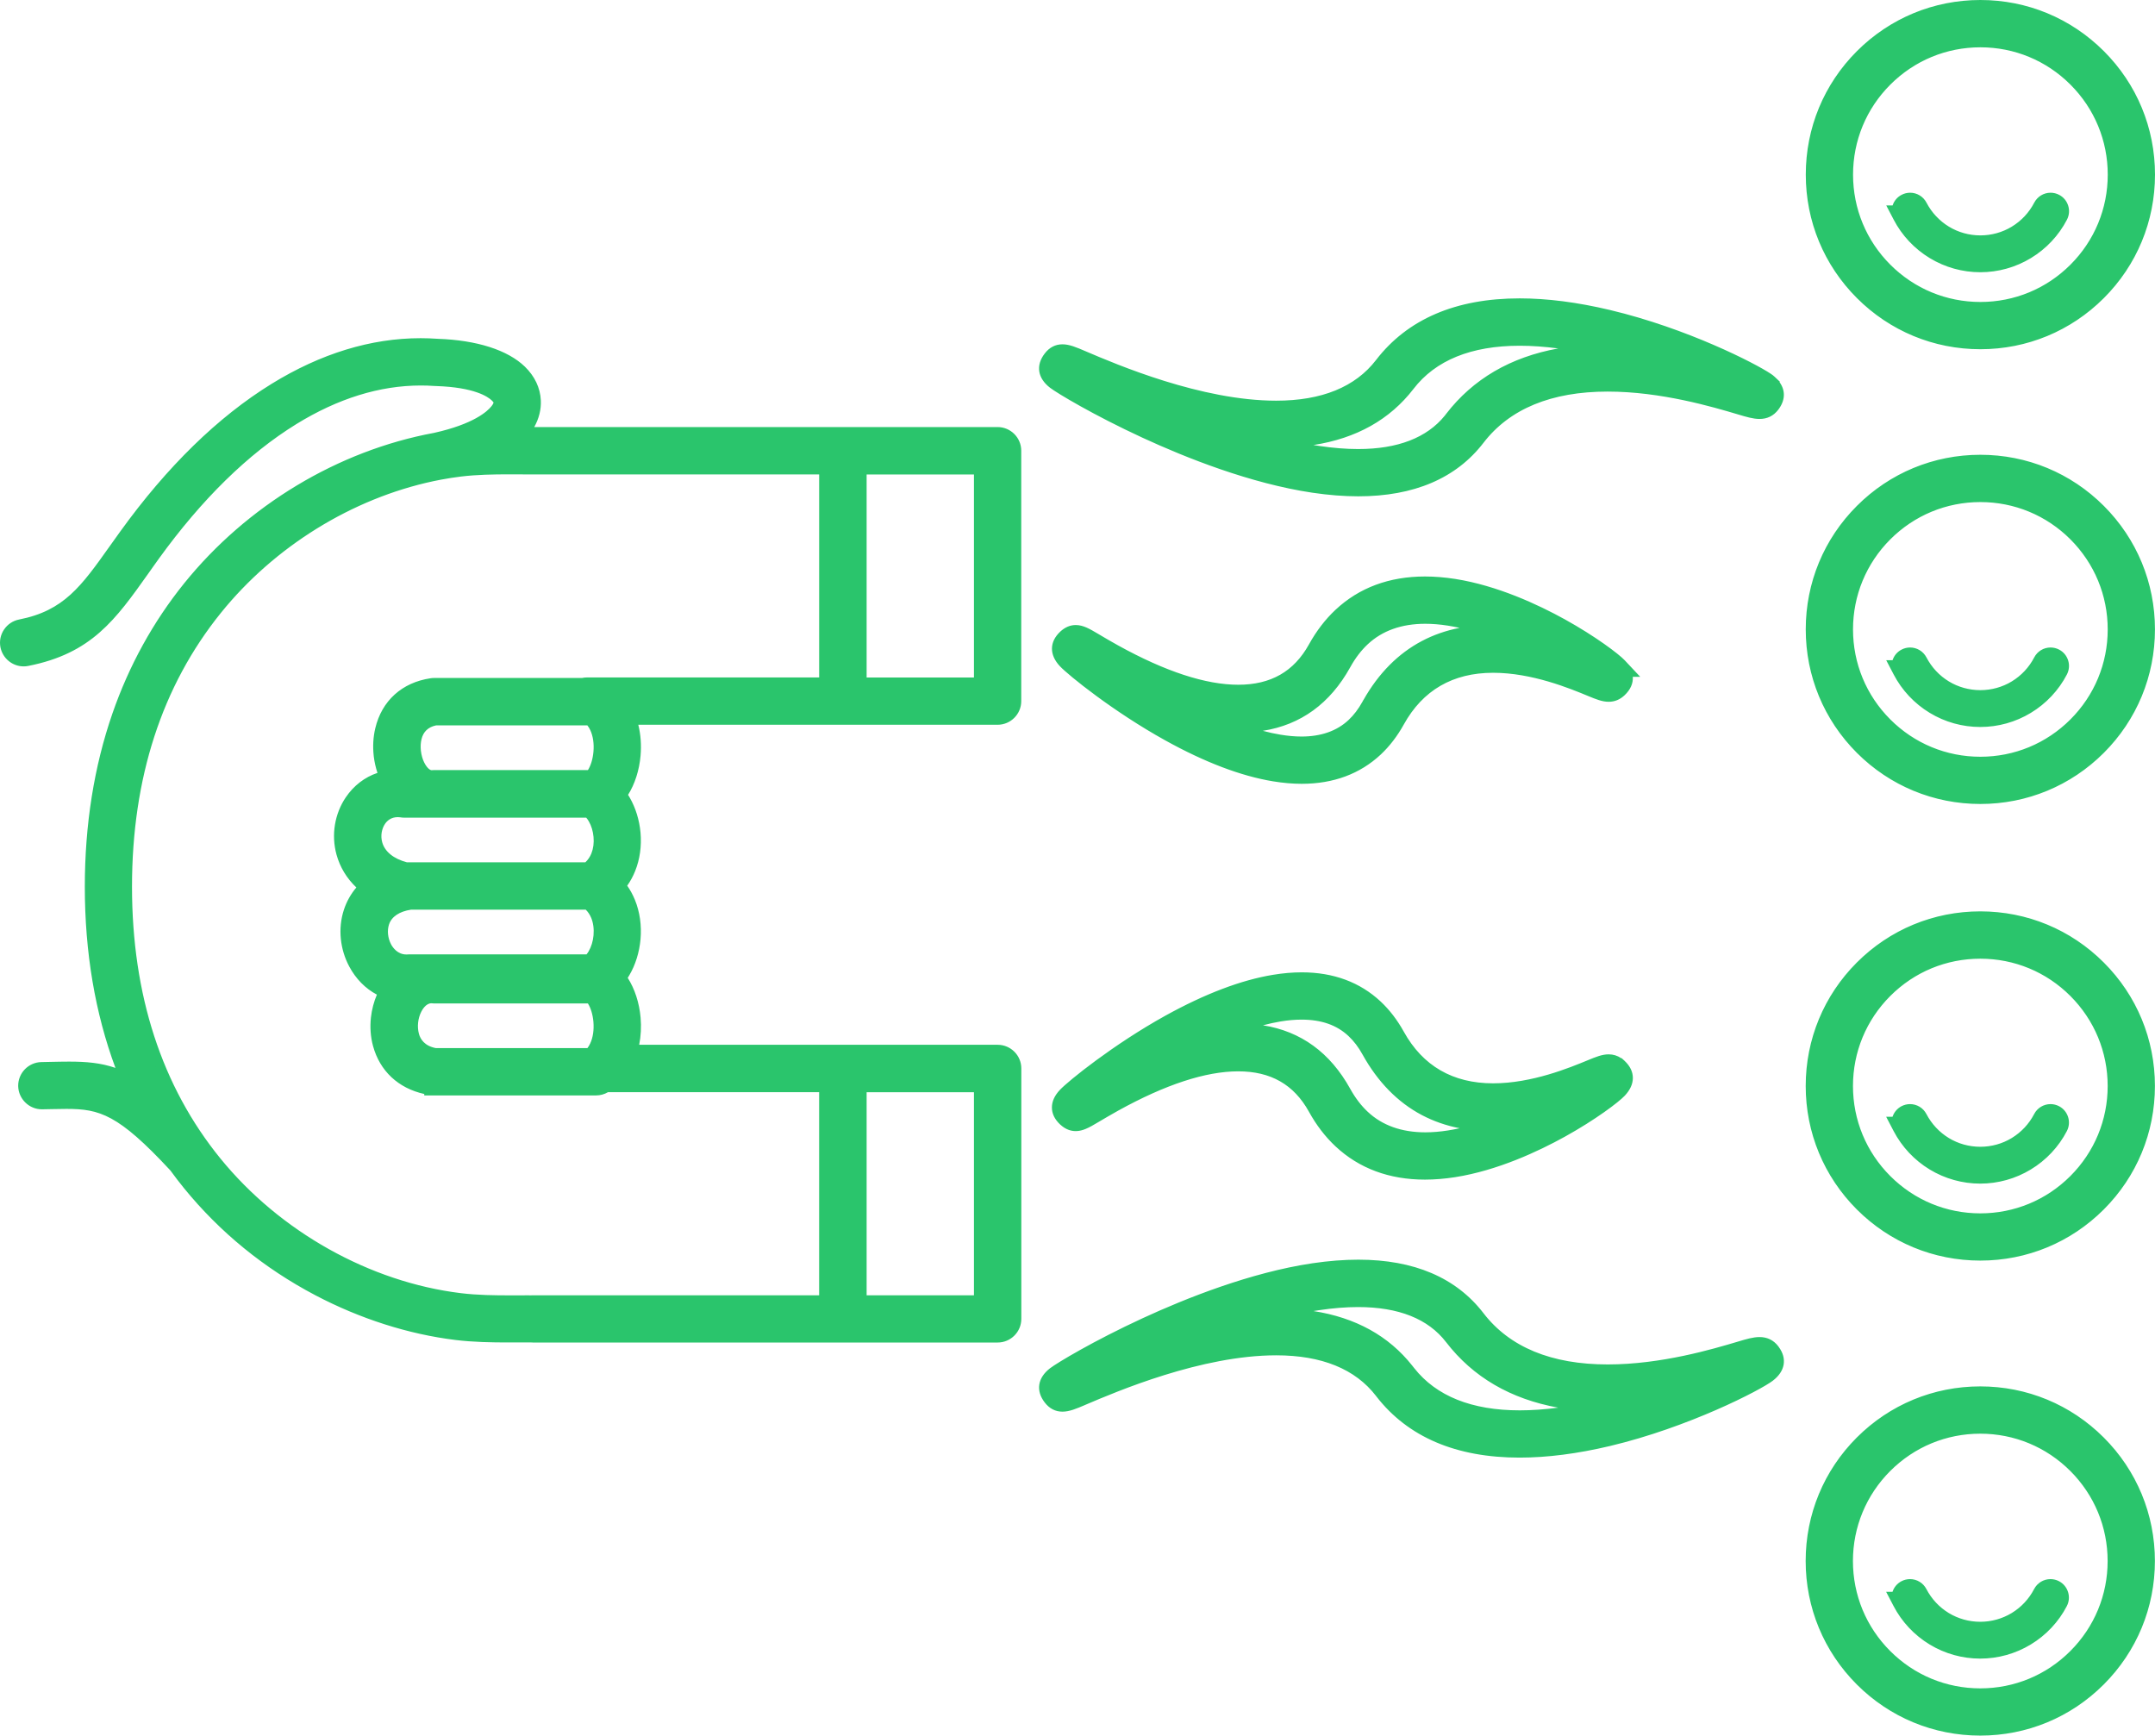 <svg xmlns="http://www.w3.org/2000/svg" width="110.552" height="89.04" viewBox="0 0 110.552 89.04"><defs><style>.a,.c{fill:#2ac56c;}.b,.c{stroke:none;}</style></defs><g transform="translate(-1209.395 -6858.5)"><g class="a"><path class="b" d="M 1310.984 6947.29 C 1308.658 6947.29 1306.471 6946.384 1304.826 6944.74 C 1303.182 6943.096 1302.276 6940.909 1302.276 6938.582 C 1302.276 6936.256 1303.182 6934.069 1304.826 6932.424 C 1306.471 6930.78 1308.657 6929.875 1310.984 6929.875 C 1313.31 6929.875 1315.497 6930.78 1317.141 6932.424 C 1318.786 6934.069 1319.692 6936.256 1319.692 6938.582 C 1319.692 6940.909 1318.786 6943.096 1317.141 6944.74 C 1315.497 6946.384 1313.311 6947.29 1310.984 6947.29 Z M 1310.984 6931.801 C 1309.173 6931.801 1307.469 6932.507 1306.188 6933.788 C 1304.907 6935.07 1304.201 6936.773 1304.201 6938.584 C 1304.201 6940.396 1304.907 6942.099 1306.188 6943.38 C 1307.469 6944.662 1309.172 6945.367 1310.984 6945.367 C 1312.795 6945.367 1314.499 6944.662 1315.78 6943.38 C 1317.061 6942.099 1317.767 6940.396 1317.767 6938.584 C 1317.767 6936.773 1317.061 6935.07 1315.78 6933.788 C 1314.498 6932.507 1312.795 6931.801 1310.984 6931.801 Z M 1310.98 6943.34 C 1310.111 6943.34 1309.259 6943.103 1308.516 6942.652 C 1307.769 6942.199 1307.161 6941.551 1306.758 6940.779 L 1306.567 6940.414 L 1306.685 6940.414 C 1306.7 6940.179 1306.834 6939.958 1307.058 6939.841 C 1307.157 6939.789 1307.268 6939.762 1307.379 6939.762 C 1307.639 6939.762 1307.875 6939.905 1307.996 6940.136 C 1308.284 6940.687 1308.713 6941.146 1309.238 6941.466 C 1309.76 6941.783 1310.363 6941.951 1310.982 6941.951 C 1311.601 6941.951 1312.204 6941.783 1312.726 6941.466 C 1313.255 6941.144 1313.684 6940.685 1313.967 6940.137 C 1314.089 6939.905 1314.325 6939.762 1314.585 6939.762 C 1314.696 6939.762 1314.807 6939.789 1314.906 6939.841 C 1315.246 6940.019 1315.379 6940.439 1315.202 6940.779 C 1314.802 6941.551 1314.193 6942.199 1313.443 6942.652 C 1312.701 6943.103 1311.85 6943.34 1310.98 6943.34 Z M 1287.354 6933.029 C 1284.169 6933.029 1281.761 6932.003 1280.196 6929.979 L 1280.192 6929.974 L 1280.183 6929.963 C 1279.07 6928.515 1277.28 6927.781 1274.864 6927.781 C 1270.977 6927.781 1266.617 6929.642 1264.975 6930.342 L 1264.969 6930.345 C 1264.543 6930.527 1264.206 6930.671 1263.899 6930.671 C 1263.614 6930.671 1263.381 6930.549 1263.188 6930.298 C 1262.805 6929.801 1262.885 6929.302 1263.413 6928.894 C 1263.764 6928.624 1265.614 6927.511 1268.112 6926.357 C 1270.321 6925.337 1273.614 6924.023 1276.762 6923.556 C 1277.576 6923.435 1278.355 6923.374 1279.077 6923.374 C 1281.856 6923.374 1283.95 6924.265 1285.301 6926.022 C 1286.692 6927.832 1288.903 6928.749 1291.872 6928.749 C 1294.66 6928.749 1297.333 6927.951 1298.618 6927.568 C 1299.036 6927.443 1299.367 6927.344 1299.66 6927.344 C 1299.979 6927.344 1300.228 6927.465 1300.419 6927.714 L 1300.431 6927.73 L 1300.433 6927.734 C 1300.618 6927.981 1300.69 6928.229 1300.648 6928.47 C 1300.607 6928.708 1300.451 6928.933 1300.187 6929.137 C 1299.575 6929.606 1295.926 6931.492 1291.923 6932.441 C 1290.28 6932.832 1288.743 6933.029 1287.354 6933.029 Z M 1281.741 6928.834 C 1282.924 6930.34 1284.815 6931.104 1287.359 6931.104 C 1287.359 6931.104 1287.359 6931.104 1287.36 6931.104 C 1288.481 6931.104 1289.728 6930.955 1291.073 6930.661 C 1287.872 6930.5 1285.421 6929.338 1283.776 6927.201 C 1282.809 6925.943 1281.224 6925.305 1279.066 6925.305 C 1278.441 6925.305 1277.76 6925.359 1277.041 6925.465 C 1276.404 6925.56 1275.732 6925.695 1275.029 6925.872 C 1277.958 6925.905 1280.186 6926.863 1281.652 6928.721 C 1281.684 6928.755 1281.714 6928.792 1281.741 6928.834 Z M 1260.576 6927.124 L 1236.726 6927.124 C 1236.697 6927.124 1236.672 6927.122 1236.65 6927.12 L 1236.001 6927.12 C 1235.832 6927.12 1235.661 6927.121 1235.49 6927.121 C 1234.619 6927.121 1233.688 6927.105 1232.79 6926.996 C 1230.413 6926.706 1227.956 6925.921 1225.685 6924.726 C 1223.085 6923.358 1220.845 6921.531 1219.027 6919.296 C 1218.795 6919.012 1218.562 6918.708 1218.335 6918.395 L 1218.296 6918.353 C 1215.58 6915.429 1214.584 6915.139 1212.802 6915.139 C 1212.564 6915.139 1212.31 6915.144 1212.041 6915.15 C 1211.879 6915.154 1211.729 6915.158 1211.554 6915.16 L 1211.541 6915.16 C 1211.02 6915.16 1210.588 6914.736 1210.578 6914.214 C 1210.57 6913.686 1210.994 6913.248 1211.523 6913.237 C 1211.678 6913.235 1211.843 6913.231 1212.001 6913.227 C 1212.331 6913.22 1212.643 6913.213 1212.939 6913.213 C 1213.998 6913.213 1214.846 6913.308 1215.759 6913.736 C 1214.589 6910.814 1213.996 6907.54 1213.996 6903.99 C 1213.996 6900.832 1214.468 6897.87 1215.398 6895.186 C 1216.242 6892.752 1217.466 6890.53 1219.038 6888.583 C 1222.225 6884.631 1226.843 6881.851 1231.709 6880.953 C 1233.756 6880.499 1234.526 6879.845 1234.803 6879.497 C 1234.911 6879.36 1234.971 6879.229 1234.968 6879.138 C 1234.965 6879.065 1234.907 6878.969 1234.806 6878.871 C 1234.318 6878.399 1233.215 6878.102 1231.78 6878.055 C 1231.754 6878.055 1231.726 6878.055 1231.694 6878.052 C 1231.461 6878.036 1231.22 6878.027 1230.981 6878.027 C 1228.83 6878.027 1226.639 6878.706 1224.468 6880.043 C 1221.963 6881.588 1219.562 6883.939 1217.329 6887.033 C 1217.24 6887.155 1217.123 6887.321 1216.998 6887.497 C 1216.936 6887.584 1216.873 6887.674 1216.809 6887.764 C 1215.147 6890.105 1213.947 6891.797 1210.795 6892.418 C 1210.733 6892.43 1210.67 6892.437 1210.608 6892.437 C 1210.15 6892.437 1209.753 6892.109 1209.664 6891.658 C 1209.614 6891.406 1209.666 6891.149 1209.81 6890.936 C 1209.954 6890.722 1210.172 6890.577 1210.424 6890.528 C 1212.821 6890.057 1213.783 6888.702 1215.239 6886.651 C 1215.386 6886.444 1215.536 6886.233 1215.769 6885.909 C 1218.151 6882.606 1220.738 6880.082 1223.458 6878.406 C 1225.939 6876.876 1228.467 6876.1 1230.972 6876.1 C 1231.257 6876.1 1231.545 6876.11 1231.828 6876.13 L 1231.844 6876.132 C 1233.782 6876.197 1235.31 6876.679 1236.147 6877.49 C 1236.608 6877.936 1236.865 6878.477 1236.891 6879.055 C 1236.916 6879.613 1236.729 6880.154 1236.335 6880.662 C 1236.381 6880.662 1236.427 6880.662 1236.473 6880.662 L 1236.473 6880.661 L 1236.723 6880.659 L 1260.572 6880.659 C 1261.103 6880.659 1261.535 6881.092 1261.535 6881.623 L 1261.535 6894.469 C 1261.535 6895 1261.103 6895.432 1260.572 6895.432 L 1241.808 6895.432 C 1241.993 6895.988 1242.062 6896.608 1242.007 6897.247 C 1241.942 6897.99 1241.709 6898.693 1241.349 6899.228 C 1241.338 6899.244 1241.326 6899.261 1241.314 6899.278 C 1241.374 6899.363 1241.431 6899.451 1241.484 6899.543 C 1241.769 6900.039 1241.949 6900.624 1242.005 6901.236 C 1242.063 6901.886 1241.974 6902.527 1241.748 6903.088 C 1241.625 6903.396 1241.462 6903.681 1241.261 6903.938 C 1241.453 6904.183 1241.611 6904.457 1241.732 6904.754 C 1241.971 6905.334 1242.065 6905.996 1242.005 6906.666 C 1241.949 6907.293 1241.757 6907.912 1241.463 6908.408 C 1241.412 6908.495 1241.356 6908.58 1241.294 6908.666 C 1241.313 6908.692 1241.332 6908.719 1241.35 6908.746 C 1241.71 6909.281 1241.944 6909.984 1242.009 6910.727 C 1242.058 6911.29 1242.009 6911.844 1241.868 6912.35 L 1260.576 6912.35 C 1261.107 6912.35 1261.539 6912.782 1261.539 6913.313 L 1261.539 6926.16 C 1261.539 6926.691 1261.107 6927.124 1260.576 6927.124 Z M 1231.597 6882.937 C 1227.348 6883.839 1223.314 6886.337 1220.53 6889.788 C 1217.469 6893.584 1215.917 6898.362 1215.917 6903.99 C 1215.917 6909.601 1217.462 6914.345 1220.507 6918.089 C 1223.604 6921.896 1228.277 6924.513 1233.007 6925.09 C 1233.876 6925.196 1234.754 6925.205 1235.578 6925.205 C 1235.704 6925.205 1235.829 6925.205 1235.955 6925.204 L 1235.99 6925.204 C 1236.064 6925.204 1236.138 6925.204 1236.212 6925.204 C 1236.286 6925.204 1236.36 6925.203 1236.433 6925.203 C 1236.504 6925.203 1236.574 6925.204 1236.644 6925.204 C 1236.67 6925.202 1236.694 6925.202 1236.715 6925.202 L 1251.667 6925.202 L 1251.667 6914.282 L 1240.512 6914.282 C 1240.353 6914.39 1240.164 6914.448 1239.972 6914.448 L 1231.66 6914.448 L 1231.41 6914.448 L 1231.41 6914.417 C 1230.07 6914.189 1229.111 6913.347 1228.771 6912.091 C 1228.654 6911.662 1228.62 6911.19 1228.673 6910.725 C 1228.723 6910.273 1228.853 6909.827 1229.047 6909.436 C 1229.052 6909.427 1229.056 6909.417 1229.061 6909.408 C 1228.422 6909.135 1227.886 6908.631 1227.53 6907.964 C 1227.315 6907.562 1227.177 6907.107 1227.13 6906.65 C 1227.079 6906.178 1227.129 6905.695 1227.274 6905.254 C 1227.431 6904.773 1227.686 6904.356 1228.033 6904.009 C 1227.476 6903.552 1227.087 6902.959 1226.9 6902.278 C 1226.771 6901.814 1226.746 6901.318 1226.825 6900.846 C 1226.904 6900.375 1227.083 6899.924 1227.343 6899.543 C 1227.77 6898.912 1228.381 6898.485 1229.086 6898.318 C 1228.952 6897.986 1228.86 6897.63 1228.818 6897.274 L 1228.817 6897.27 L 1228.817 6897.266 L 1228.815 6897.246 C 1228.765 6896.79 1228.79 6896.345 1228.889 6895.922 C 1229.2 6894.613 1230.158 6893.747 1231.52 6893.543 C 1231.564 6893.536 1231.61 6893.532 1231.662 6893.532 L 1239.278 6893.532 C 1239.354 6893.514 1239.429 6893.505 1239.502 6893.505 L 1251.668 6893.505 L 1251.668 6882.588 L 1236.717 6882.588 L 1236.467 6882.588 L 1236.467 6882.586 L 1235.992 6882.586 C 1235.83 6882.585 1235.668 6882.585 1235.507 6882.585 C 1234.702 6882.585 1233.842 6882.599 1233.009 6882.7 C 1232.671 6882.742 1232.324 6882.795 1231.976 6882.861 C 1231.859 6882.886 1231.736 6882.911 1231.597 6882.937 Z M 1253.603 6925.202 L 1259.609 6925.202 L 1259.609 6914.285 L 1253.603 6914.285 L 1253.603 6925.202 Z M 1231.737 6912.521 L 1239.643 6912.521 C 1239.745 6912.414 1239.832 6912.284 1239.9 6912.135 C 1240.059 6911.794 1240.125 6911.355 1240.086 6910.898 C 1240.048 6910.476 1239.926 6910.083 1239.751 6909.824 C 1239.724 6909.785 1239.701 6909.754 1239.68 6909.73 L 1231.67 6909.73 C 1231.619 6909.73 1231.572 6909.725 1231.538 6909.72 C 1231.534 6909.72 1231.53 6909.72 1231.526 6909.72 C 1231.112 6909.72 1230.867 6910.123 1230.781 6910.295 C 1230.684 6910.49 1230.62 6910.709 1230.596 6910.93 C 1230.571 6911.155 1230.587 6911.385 1230.643 6911.595 C 1230.777 6912.092 1231.165 6912.421 1231.737 6912.521 Z M 1230.468 6904.917 C 1229.756 6905.02 1229.276 6905.351 1229.113 6905.852 C 1229.052 6906.038 1229.032 6906.246 1229.054 6906.456 C 1229.075 6906.666 1229.138 6906.876 1229.237 6907.064 C 1229.458 6907.479 1229.824 6907.717 1230.242 6907.717 C 1230.262 6907.717 1230.282 6907.716 1230.303 6907.715 C 1230.343 6907.71 1230.378 6907.71 1230.407 6907.71 L 1239.588 6907.71 C 1239.663 6907.646 1239.737 6907.553 1239.806 6907.436 C 1239.96 6907.175 1240.061 6906.846 1240.092 6906.507 C 1240.124 6906.141 1240.077 6905.79 1239.955 6905.493 C 1239.858 6905.26 1239.718 6905.066 1239.539 6904.917 L 1230.468 6904.917 Z M 1230.238 6902.989 L 1239.517 6902.989 C 1239.713 6902.831 1239.864 6902.626 1239.965 6902.378 C 1240.08 6902.091 1240.124 6901.756 1240.092 6901.411 C 1240.063 6901.086 1239.967 6900.769 1239.82 6900.514 C 1239.743 6900.379 1239.654 6900.27 1239.565 6900.198 L 1230.135 6900.198 C 1230.073 6900.198 1230.014 6900.192 1229.959 6900.181 C 1229.905 6900.175 1229.852 6900.171 1229.801 6900.171 C 1229.445 6900.171 1229.139 6900.333 1228.939 6900.625 C 1228.837 6900.776 1228.764 6900.961 1228.73 6901.162 C 1228.696 6901.363 1228.707 6901.575 1228.761 6901.775 C 1228.921 6902.355 1229.445 6902.786 1230.238 6902.989 Z M 1230.739 6897.054 C 1230.769 6897.294 1230.833 6897.522 1230.925 6897.712 C 1231.09 6898.058 1231.319 6898.264 1231.537 6898.264 C 1231.538 6898.264 1231.54 6898.264 1231.541 6898.264 C 1231.593 6898.257 1231.64 6898.256 1231.672 6898.256 L 1239.683 6898.256 C 1239.706 6898.229 1239.729 6898.199 1239.752 6898.165 C 1239.928 6897.903 1240.05 6897.511 1240.088 6897.087 C 1240.129 6896.634 1240.063 6896.195 1239.903 6895.853 C 1239.833 6895.704 1239.745 6895.573 1239.641 6895.463 L 1231.746 6895.463 C 1231.09 6895.587 1230.855 6896.023 1230.774 6896.37 C 1230.725 6896.574 1230.713 6896.804 1230.737 6897.036 L 1230.739 6897.054 Z M 1253.603 6893.509 L 1259.609 6893.509 L 1259.609 6882.592 L 1253.603 6882.592 L 1253.603 6893.509 Z M 1310.986 6922.921 C 1308.659 6922.921 1306.473 6922.015 1304.828 6920.371 C 1303.184 6918.727 1302.278 6916.54 1302.278 6914.213 C 1302.278 6911.887 1303.184 6909.7 1304.828 6908.056 C 1306.473 6906.411 1308.66 6905.505 1310.986 6905.505 C 1313.312 6905.505 1315.499 6906.411 1317.143 6908.056 C 1318.788 6909.7 1319.693 6911.887 1319.693 6914.213 C 1319.693 6916.54 1318.788 6918.727 1317.143 6920.371 C 1315.499 6922.015 1313.312 6922.921 1310.986 6922.921 Z M 1310.986 6907.433 C 1309.174 6907.433 1307.471 6908.138 1306.19 6909.419 C 1304.909 6910.701 1304.203 6912.404 1304.203 6914.215 C 1304.203 6916.026 1304.909 6917.729 1306.19 6919.011 C 1307.471 6920.292 1309.174 6920.998 1310.986 6920.998 C 1312.797 6920.998 1314.5 6920.292 1315.782 6919.011 C 1317.063 6917.729 1317.769 6916.026 1317.769 6914.215 C 1317.769 6912.404 1317.063 6910.701 1315.782 6909.419 C 1314.501 6908.138 1312.797 6907.433 1310.986 6907.433 Z M 1310.982 6918.972 C 1310.112 6918.972 1309.26 6918.734 1308.518 6918.283 C 1307.771 6917.831 1307.163 6917.183 1306.76 6916.41 L 1306.569 6916.044 L 1306.686 6916.044 C 1306.702 6915.81 1306.836 6915.588 1307.06 6915.471 C 1307.159 6915.42 1307.269 6915.393 1307.38 6915.393 C 1307.641 6915.393 1307.877 6915.537 1307.998 6915.768 C 1308.286 6916.318 1308.715 6916.777 1309.24 6917.097 C 1309.761 6917.414 1310.364 6917.582 1310.984 6917.582 C 1311.604 6917.582 1312.207 6917.414 1312.728 6917.097 C 1313.256 6916.775 1313.686 6916.316 1313.969 6915.769 C 1314.09 6915.537 1314.327 6915.393 1314.588 6915.393 C 1314.698 6915.393 1314.809 6915.42 1314.908 6915.471 C 1315.249 6915.649 1315.381 6916.07 1315.204 6916.41 C 1314.803 6917.183 1314.195 6917.831 1313.445 6918.283 C 1312.704 6918.734 1311.852 6918.972 1310.982 6918.972 Z M 1282.496 6918.767 C 1280.727 6918.767 1279.239 6918.215 1278.076 6917.126 C 1277.569 6916.652 1277.127 6916.075 1276.761 6915.411 C 1275.954 6913.952 1274.66 6913.212 1272.916 6913.212 C 1271.204 6913.212 1269.092 6913.901 1266.636 6915.26 C 1266.281 6915.457 1265.891 6915.687 1265.59 6915.865 C 1265.378 6915.991 1265.178 6916.11 1264.989 6916.188 C 1264.957 6916.2 1264.925 6916.212 1264.895 6916.222 L 1264.892 6916.223 L 1264.889 6916.224 C 1264.779 6916.26 1264.676 6916.278 1264.577 6916.278 C 1264.386 6916.278 1264.211 6916.213 1264.042 6916.082 C 1264.007 6916.057 1263.977 6916.032 1263.95 6916.005 C 1263.722 6915.79 1263.607 6915.557 1263.608 6915.311 C 1263.609 6915.071 1263.723 6914.828 1263.947 6914.588 C 1264.262 6914.251 1266.488 6912.383 1269.297 6910.827 C 1271.304 6909.717 1273.136 6909.02 1274.742 6908.756 C 1275.24 6908.674 1275.723 6908.633 1276.177 6908.633 C 1277.734 6908.633 1279.039 6909.115 1280.055 6910.066 C 1280.49 6910.472 1280.871 6910.97 1281.189 6911.545 C 1282.211 6913.391 1283.827 6914.327 1285.993 6914.327 C 1288.036 6914.327 1290.008 6913.511 1290.956 6913.119 C 1291.335 6912.962 1291.632 6912.84 1291.92 6912.84 C 1292.129 6912.84 1292.313 6912.904 1292.483 6913.037 L 1292.489 6913.037 L 1292.563 6913.104 C 1292.795 6913.321 1292.912 6913.558 1292.911 6913.807 C 1292.909 6914.049 1292.793 6914.296 1292.566 6914.54 C 1292.301 6914.822 1291.145 6915.715 1289.548 6916.599 C 1288.196 6917.347 1286.137 6918.309 1284.008 6918.644 C 1283.486 6918.725 1282.978 6918.767 1282.496 6918.767 Z M 1273.001 6911.261 C 1275.43 6911.261 1277.261 6912.345 1278.444 6914.482 C 1278.716 6914.972 1279.034 6915.389 1279.391 6915.722 C 1280.184 6916.464 1281.235 6916.841 1282.513 6916.841 C 1282.513 6916.841 1282.514 6916.841 1282.514 6916.841 C 1282.893 6916.841 1283.297 6916.808 1283.715 6916.742 C 1284.302 6916.65 1284.924 6916.495 1285.575 6916.277 C 1282.893 6916.181 1280.854 6914.902 1279.51 6912.474 C 1279.293 6912.08 1279.036 6911.743 1278.745 6911.47 C 1278.099 6910.865 1277.231 6910.559 1276.165 6910.559 C 1275.818 6910.559 1275.444 6910.591 1275.053 6910.655 C 1274.382 6910.766 1273.655 6910.969 1272.88 6911.261 C 1272.921 6911.261 1272.961 6911.261 1273.001 6911.261 Z M 1310.988 6899.496 C 1308.661 6899.496 1306.475 6898.59 1304.83 6896.946 C 1303.186 6895.302 1302.28 6893.115 1302.28 6890.788 C 1302.28 6888.461 1303.186 6886.274 1304.83 6884.63 C 1306.474 6882.986 1308.661 6882.081 1310.988 6882.081 C 1313.314 6882.081 1315.501 6882.986 1317.145 6884.63 C 1318.79 6886.275 1319.695 6888.462 1319.695 6890.788 C 1319.695 6893.114 1318.79 6895.301 1317.145 6896.946 C 1315.501 6898.59 1313.314 6899.496 1310.988 6899.496 Z M 1310.988 6884.007 C 1309.176 6884.007 1307.473 6884.712 1306.192 6885.994 C 1304.911 6887.275 1304.205 6888.979 1304.205 6890.79 C 1304.205 6892.602 1304.911 6894.305 1306.192 6895.586 C 1307.473 6896.867 1309.176 6897.573 1310.988 6897.573 C 1312.799 6897.573 1314.502 6896.867 1315.784 6895.586 C 1317.065 6894.305 1317.771 6892.602 1317.771 6890.79 C 1317.771 6888.979 1317.065 6887.275 1315.784 6885.994 C 1314.502 6884.712 1312.799 6884.007 1310.988 6884.007 Z M 1276.175 6898.461 C 1275.722 6898.461 1275.24 6898.419 1274.744 6898.338 C 1273.13 6898.072 1271.298 6897.375 1269.299 6896.267 C 1266.495 6894.716 1264.265 6892.844 1263.949 6892.505 C 1263.496 6892.021 1263.498 6891.519 1263.954 6891.089 C 1264.15 6890.905 1264.355 6890.816 1264.579 6890.816 C 1264.897 6890.816 1265.202 6890.997 1265.588 6891.225 L 1265.592 6891.228 C 1265.938 6891.433 1266.303 6891.648 1266.638 6891.833 C 1269.094 6893.191 1271.206 6893.879 1272.918 6893.879 C 1274.662 6893.879 1275.956 6893.14 1276.763 6891.681 C 1277.133 6891.012 1277.576 6890.436 1278.078 6889.966 C 1279.241 6888.877 1280.728 6888.325 1282.498 6888.325 C 1282.979 6888.325 1283.488 6888.367 1284.009 6888.448 C 1286.139 6888.783 1288.198 6889.745 1289.55 6890.493 C 1291.148 6891.379 1292.304 6892.271 1292.567 6892.552 L 1292.962 6892.973 L 1292.846 6892.973 C 1292.989 6893.327 1292.895 6893.677 1292.563 6893.988 C 1292.373 6894.166 1292.163 6894.253 1291.922 6894.253 C 1291.635 6894.253 1291.337 6894.13 1290.96 6893.974 C 1290.01 6893.581 1288.038 6892.765 1285.995 6892.765 C 1283.828 6892.765 1282.212 6893.701 1281.191 6895.547 C 1280.874 6896.12 1280.493 6896.617 1280.057 6897.025 C 1279.039 6897.978 1277.733 6898.46 1276.175 6898.461 Z M 1272.871 6895.832 C 1273.65 6896.125 1274.379 6896.329 1275.051 6896.439 C 1275.441 6896.503 1275.815 6896.536 1276.162 6896.536 C 1277.229 6896.536 1278.097 6896.229 1278.744 6895.624 C 1279.034 6895.352 1279.291 6895.014 1279.508 6894.62 L 1279.532 6894.576 L 1279.534 6894.574 C 1280.877 6892.175 1282.907 6890.911 1285.572 6890.814 C 1284.921 6890.597 1284.3 6890.442 1283.713 6890.35 C 1283.295 6890.284 1282.891 6890.251 1282.512 6890.251 C 1281.233 6890.251 1280.183 6890.627 1279.39 6891.37 C 1279.031 6891.704 1278.713 6892.122 1278.443 6892.611 C 1277.259 6894.749 1275.426 6895.832 1272.995 6895.832 C 1272.954 6895.832 1272.913 6895.832 1272.871 6895.832 Z M 1310.984 6895.546 C 1310.114 6895.546 1309.262 6895.308 1308.52 6894.858 C 1307.773 6894.405 1307.165 6893.757 1306.762 6892.985 L 1306.571 6892.619 L 1306.688 6892.619 C 1306.691 6892.564 1306.702 6892.509 1306.719 6892.455 C 1306.774 6892.278 1306.896 6892.133 1307.062 6892.047 C 1307.161 6891.995 1307.272 6891.968 1307.383 6891.968 C 1307.643 6891.968 1307.879 6892.111 1308 6892.342 C 1308.288 6892.893 1308.717 6893.353 1309.242 6893.671 C 1309.763 6893.989 1310.366 6894.156 1310.986 6894.156 C 1311.606 6894.156 1312.209 6893.989 1312.729 6893.672 C 1313.259 6893.35 1313.688 6892.891 1313.971 6892.343 C 1314.092 6892.111 1314.329 6891.968 1314.589 6891.968 C 1314.7 6891.968 1314.811 6891.995 1314.91 6892.047 C 1315.075 6892.133 1315.197 6892.278 1315.253 6892.456 C 1315.309 6892.632 1315.292 6892.82 1315.206 6892.985 C 1314.805 6893.757 1314.197 6894.405 1313.447 6894.858 C 1312.705 6895.308 1311.854 6895.546 1310.984 6895.546 Z M 1279.073 6883.712 C 1278.351 6883.712 1277.574 6883.651 1276.762 6883.531 C 1273.615 6883.064 1270.322 6881.75 1268.113 6880.73 C 1265.616 6879.577 1263.765 6878.463 1263.414 6878.193 C 1262.884 6877.786 1262.804 6877.287 1263.188 6876.789 C 1263.38 6876.537 1263.613 6876.414 1263.899 6876.414 C 1264.206 6876.414 1264.543 6876.559 1264.97 6876.742 C 1266.61 6877.443 1270.969 6879.306 1274.862 6879.306 C 1277.279 6879.306 1279.069 6878.571 1280.183 6877.124 C 1281.748 6875.089 1284.16 6874.057 1287.354 6874.057 C 1288.743 6874.057 1290.28 6874.255 1291.923 6874.645 C 1295.869 6875.583 1299.335 6877.368 1300.099 6877.885 C 1300.156 6877.92 1300.211 6877.962 1300.261 6878.01 L 1300.396 6878.137 L 1300.394 6878.142 C 1300.737 6878.514 1300.748 6878.945 1300.418 6879.373 C 1300.227 6879.622 1299.979 6879.743 1299.66 6879.743 C 1299.369 6879.743 1299.039 6879.644 1298.621 6879.52 L 1298.611 6879.517 C 1297.325 6879.134 1294.648 6878.339 1291.87 6878.339 C 1288.901 6878.339 1286.691 6879.256 1285.301 6881.063 C 1283.949 6882.821 1281.854 6883.712 1279.073 6883.712 Z M 1275.03 6881.22 C 1275.733 6881.396 1276.406 6881.532 1277.043 6881.626 C 1277.762 6881.733 1278.444 6881.787 1279.069 6881.787 C 1281.18 6881.787 1282.742 6881.177 1283.714 6879.973 L 1283.776 6879.892 C 1285.42 6877.754 1287.872 6876.592 1291.073 6876.431 C 1289.728 6876.137 1288.479 6875.987 1287.357 6875.987 C 1284.788 6875.987 1282.887 6876.766 1281.707 6878.301 C 1280.242 6880.205 1277.996 6881.186 1275.03 6881.22 Z M 1310.99 6876.166 C 1308.663 6876.166 1306.476 6875.26 1304.832 6873.616 C 1303.187 6871.971 1302.282 6869.784 1302.282 6867.458 C 1302.282 6865.131 1303.187 6862.944 1304.832 6861.3 C 1306.476 6859.656 1308.663 6858.75 1310.99 6858.75 C 1313.316 6858.75 1315.503 6859.656 1317.147 6861.3 C 1318.792 6862.945 1319.697 6865.131 1319.697 6867.458 C 1319.697 6869.784 1318.792 6871.971 1317.147 6873.616 C 1315.503 6875.26 1313.316 6876.166 1310.99 6876.166 Z M 1310.99 6860.677 C 1309.179 6860.677 1307.475 6861.382 1306.194 6862.664 C 1304.912 6863.945 1304.207 6865.648 1304.207 6867.46 C 1304.207 6869.271 1304.912 6870.974 1306.194 6872.256 C 1307.475 6873.537 1309.178 6874.242 1310.99 6874.242 C 1312.801 6874.242 1314.504 6873.537 1315.785 6872.256 C 1317.067 6870.974 1317.773 6869.271 1317.773 6867.46 C 1317.773 6865.648 1317.067 6863.945 1315.785 6862.664 C 1314.504 6861.382 1312.801 6860.677 1310.99 6860.677 Z M 1310.986 6872.216 C 1310.116 6872.216 1309.264 6871.978 1308.522 6871.528 C 1307.774 6871.074 1307.166 6870.427 1306.763 6869.655 L 1306.573 6869.289 L 1306.69 6869.289 C 1306.693 6869.234 1306.704 6869.179 1306.721 6869.125 C 1306.776 6868.947 1306.898 6868.802 1307.064 6868.716 C 1307.162 6868.665 1307.274 6868.637 1307.385 6868.637 C 1307.645 6868.637 1307.881 6868.781 1308.002 6869.013 C 1308.29 6869.562 1308.719 6870.022 1309.244 6870.341 C 1309.765 6870.659 1310.368 6870.826 1310.988 6870.826 C 1311.607 6870.826 1312.21 6870.659 1312.731 6870.341 C 1313.26 6870.02 1313.69 6869.561 1313.973 6869.014 C 1314.094 6868.781 1314.331 6868.637 1314.591 6868.637 C 1314.702 6868.637 1314.813 6868.665 1314.912 6868.716 C 1315.077 6868.802 1315.199 6868.947 1315.255 6869.125 C 1315.311 6869.302 1315.294 6869.49 1315.208 6869.655 C 1314.807 6870.426 1314.199 6871.074 1313.449 6871.528 C 1312.708 6871.978 1311.855 6872.216 1310.986 6872.216 Z"/><path class="c" d="M 1310.984 6947.04 C 1313.32 6947.04 1315.433 6946.095 1316.965 6944.563 C 1318.494 6943.034 1319.442 6940.918 1319.442 6938.582 C 1319.442 6936.246 1318.496 6934.133 1316.965 6932.601 C 1315.435 6931.072 1313.32 6930.125 1310.984 6930.125 C 1308.648 6930.125 1306.534 6931.07 1305.003 6932.601 C 1303.473 6934.131 1302.526 6936.246 1302.526 6938.582 C 1302.526 6940.918 1303.472 6943.032 1305.003 6944.563 C 1306.532 6946.092 1308.648 6947.04 1310.984 6947.04 M 1310.984 6931.551 C 1312.926 6931.551 1314.684 6932.339 1315.957 6933.611 C 1317.229 6934.884 1318.017 6936.642 1318.017 6938.584 C 1318.017 6940.526 1317.229 6942.284 1315.957 6943.557 C 1314.684 6944.83 1312.926 6945.617 1310.984 6945.617 C 1309.042 6945.617 1307.284 6944.83 1306.011 6943.557 C 1304.738 6942.284 1303.951 6940.526 1303.951 6938.584 C 1303.951 6936.642 1304.738 6934.884 1306.011 6933.611 C 1307.284 6932.339 1309.042 6931.551 1310.984 6931.551 M 1310.98 6943.09 C 1311.832 6943.09 1312.631 6942.853 1313.314 6942.438 C 1314.022 6942.01 1314.6 6941.396 1314.981 6940.664 C 1315.095 6940.444 1315.009 6940.177 1314.79 6940.062 C 1314.724 6940.028 1314.654 6940.012 1314.585 6940.012 C 1314.424 6940.012 1314.269 6940.1 1314.189 6940.252 C 1313.883 6940.844 1313.419 6941.337 1312.856 6941.679 C 1312.312 6942.01 1311.671 6942.201 1310.982 6942.201 C 1310.293 6942.201 1309.652 6942.01 1309.108 6941.679 C 1308.545 6941.337 1308.083 6940.842 1307.775 6940.252 C 1307.695 6940.1 1307.54 6940.012 1307.379 6940.012 C 1307.31 6940.012 1307.239 6940.028 1307.173 6940.062 C 1306.955 6940.177 1306.869 6940.444 1306.983 6940.664 L 1306.979 6940.664 C 1307.362 6941.396 1307.94 6942.01 1308.646 6942.438 C 1309.329 6942.853 1310.128 6943.09 1310.98 6943.09 M 1287.354 6932.779 C 1288.847 6932.779 1290.389 6932.549 1291.865 6932.198 C 1295.908 6931.24 1299.511 6929.34 1300.034 6928.939 C 1300.464 6928.608 1300.523 6928.26 1300.222 6927.87 L 1300.22 6927.867 C 1300.069 6927.669 1299.888 6927.594 1299.66 6927.594 C 1299.405 6927.594 1299.09 6927.688 1298.689 6927.808 C 1297.425 6928.185 1294.692 6928.999 1291.872 6928.999 C 1289.359 6928.999 1286.777 6928.352 1285.103 6926.175 C 1283.673 6924.315 1281.507 6923.624 1279.077 6923.624 C 1278.338 6923.624 1277.574 6923.688 1276.799 6923.803 C 1270.892 6924.68 1264.232 6928.58 1263.566 6929.092 C 1263.146 6929.417 1263.087 6929.757 1263.386 6930.146 C 1263.538 6930.343 1263.702 6930.421 1263.899 6930.421 C 1264.154 6930.421 1264.464 6930.289 1264.871 6930.115 C 1266.475 6929.43 1270.922 6927.531 1274.864 6927.531 C 1277.047 6927.531 1279.077 6928.114 1280.381 6929.811 L 1280.385 6929.814 C 1282.079 6932.014 1284.634 6932.779 1287.354 6932.779 M 1274.873 6926.121 C 1274.199 6926.121 1273.517 6926.17 1272.84 6926.255 C 1274.206 6925.798 1275.625 6925.422 1277.004 6925.218 C 1277.709 6925.114 1278.401 6925.055 1279.066 6925.055 C 1281.089 6925.055 1282.859 6925.598 1283.974 6927.048 C 1285.99 6929.668 1288.997 6930.43 1291.856 6930.43 C 1292.281 6930.43 1292.704 6930.413 1293.119 6930.383 C 1292.607 6930.539 1292.077 6930.684 1291.536 6930.811 C 1290.162 6931.137 1288.729 6931.354 1287.359 6931.354 C 1285.046 6931.354 1282.911 6930.735 1281.538 6928.979 C 1281.517 6928.947 1281.492 6928.915 1281.463 6928.886 C 1279.838 6926.818 1277.414 6926.121 1274.873 6926.121 M 1260.576 6926.874 C 1260.97 6926.874 1261.289 6926.554 1261.289 6926.16 L 1261.289 6913.313 C 1261.289 6912.919 1260.97 6912.6 1260.576 6912.6 L 1241.524 6912.6 C 1241.746 6912.012 1241.813 6911.364 1241.76 6910.749 C 1241.699 6910.051 1241.476 6909.381 1241.144 6908.887 C 1241.09 6908.809 1241.035 6908.735 1240.978 6908.666 C 1241.075 6908.546 1241.166 6908.419 1241.248 6908.28 C 1241.522 6907.818 1241.703 6907.243 1241.756 6906.644 C 1241.809 6906.047 1241.735 6905.419 1241.501 6904.849 C 1241.366 6904.519 1241.18 6904.211 1240.936 6903.937 C 1241.189 6903.653 1241.381 6903.333 1241.516 6902.995 C 1241.739 6902.441 1241.807 6901.836 1241.756 6901.259 C 1241.703 6900.68 1241.53 6900.125 1241.267 6899.668 C 1241.187 6899.529 1241.098 6899.398 1241.001 6899.278 C 1241.05 6899.217 1241.098 6899.154 1241.142 6899.088 C 1241.474 6898.593 1241.697 6897.924 1241.758 6897.226 C 1241.817 6896.544 1241.728 6895.818 1241.442 6895.182 L 1260.572 6895.182 C 1260.966 6895.182 1261.285 6894.863 1261.285 6894.469 L 1261.285 6881.623 C 1261.285 6881.229 1260.966 6880.909 1260.572 6880.909 L 1236.723 6880.909 L 1236.723 6880.911 L 1236.721 6880.911 C 1236.641 6880.912 1236.561 6880.912 1236.481 6880.912 C 1236.321 6880.912 1236.161 6880.911 1236 6880.911 L 1235.764 6880.911 C 1235.897 6880.79 1236.015 6880.664 1236.116 6880.536 C 1236.489 6880.066 1236.664 6879.566 1236.641 6879.066 C 1236.618 6878.554 1236.395 6878.079 1235.973 6877.669 C 1235.243 6876.962 1233.846 6876.448 1231.83 6876.381 L 1231.811 6876.38 C 1231.53 6876.36 1231.251 6876.35 1230.972 6876.35 C 1228.418 6876.35 1225.933 6877.173 1223.589 6878.619 C 1220.808 6880.333 1218.228 6882.928 1215.972 6886.055 C 1215.74 6886.378 1215.589 6886.589 1215.445 6886.793 C 1213.967 6888.875 1212.968 6890.282 1210.472 6890.773 C 1210.086 6890.849 1209.833 6891.224 1209.909 6891.61 C 1209.976 6891.95 1210.274 6892.187 1210.608 6892.187 C 1210.654 6892.187 1210.7 6892.182 1210.746 6892.173 C 1213.797 6891.572 1214.931 6889.978 1216.605 6887.619 C 1216.797 6887.349 1216.993 6887.069 1217.127 6886.887 C 1219.278 6883.905 1221.721 6881.444 1224.336 6879.831 C 1226.459 6878.522 1228.696 6877.777 1230.981 6877.777 C 1231.225 6877.777 1231.47 6877.786 1231.716 6877.803 C 1231.738 6877.805 1231.761 6877.805 1231.784 6877.805 C 1233.418 6877.858 1234.483 6878.212 1234.98 6878.691 C 1235.132 6878.839 1235.212 6878.987 1235.218 6879.129 C 1235.224 6879.281 1235.151 6879.46 1234.999 6879.652 C 1234.525 6880.249 1233.456 6880.822 1231.759 6881.198 C 1227.576 6881.969 1222.756 6884.372 1219.233 6888.739 C 1216.286 6892.392 1214.246 6897.412 1214.246 6903.99 C 1214.246 6908.002 1215.004 6911.421 1216.265 6914.297 C 1215.116 6913.584 1214.177 6913.463 1212.939 6913.463 C 1212.647 6913.463 1212.339 6913.47 1212.007 6913.477 C 1211.848 6913.481 1211.682 6913.485 1211.528 6913.487 C 1211.136 6913.495 1210.822 6913.818 1210.828 6914.209 C 1210.836 6914.598 1211.153 6914.91 1211.541 6914.91 C 1211.544 6914.91 1211.548 6914.91 1211.551 6914.91 C 1211.73 6914.908 1211.886 6914.904 1212.036 6914.9 C 1212.308 6914.894 1212.562 6914.889 1212.802 6914.889 C 1214.653 6914.889 1215.721 6915.214 1218.479 6918.183 L 1218.485 6918.176 C 1218.723 6918.507 1218.968 6918.829 1219.221 6919.139 C 1223.047 6923.841 1228.409 6926.209 1232.821 6926.748 C 1233.698 6926.855 1234.595 6926.871 1235.49 6926.871 C 1235.661 6926.871 1235.831 6926.87 1236.001 6926.87 C 1236.222 6926.87 1236.443 6926.87 1236.662 6926.87 C 1236.683 6926.872 1236.703 6926.874 1236.726 6926.874 L 1260.576 6926.874 M 1235.507 6882.335 C 1235.669 6882.335 1235.831 6882.335 1235.992 6882.336 C 1236.234 6882.336 1236.475 6882.336 1236.717 6882.336 L 1236.717 6882.338 L 1251.918 6882.338 L 1251.918 6893.755 L 1239.502 6893.755 C 1239.435 6893.755 1239.371 6893.766 1239.31 6893.782 L 1231.662 6893.782 C 1231.628 6893.782 1231.594 6893.784 1231.56 6893.79 C 1230.139 6894.001 1229.385 6894.914 1229.132 6895.979 C 1229.037 6896.385 1229.018 6896.809 1229.064 6897.222 L 1229.066 6897.245 C 1229.115 6897.656 1229.233 6898.062 1229.408 6898.43 C 1229.42 6898.457 1229.433 6898.481 1229.446 6898.507 C 1228.628 6898.604 1227.974 6899.058 1227.55 6899.684 C 1227.306 6900.041 1227.144 6900.454 1227.072 6900.887 C 1227 6901.317 1227.019 6901.77 1227.141 6902.211 C 1227.325 6902.881 1227.74 6903.519 1228.425 6903.992 C 1227.976 6904.359 1227.677 6904.825 1227.511 6905.332 C 1227.374 6905.75 1227.333 6906.193 1227.378 6906.625 C 1227.422 6907.051 1227.55 6907.47 1227.751 6907.846 C 1228.107 6908.514 1228.683 6909.049 1229.423 6909.275 C 1229.368 6909.362 1229.319 6909.454 1229.271 6909.547 C 1229.089 6909.914 1228.969 6910.327 1228.921 6910.753 C 1228.874 6911.176 1228.9 6911.613 1229.012 6912.025 C 1229.298 6913.079 1230.097 6913.981 1231.563 6914.188 C 1231.596 6914.194 1231.628 6914.196 1231.66 6914.196 L 1231.66 6914.198 L 1239.972 6914.198 C 1240.143 6914.198 1240.301 6914.137 1240.424 6914.036 L 1240.43 6914.032 C 1240.436 6914.032 1240.44 6914.032 1240.445 6914.032 L 1251.917 6914.032 L 1251.917 6925.45 L 1251.917 6925.452 L 1236.715 6925.452 C 1236.694 6925.452 1236.673 6925.452 1236.654 6925.454 C 1236.58 6925.454 1236.507 6925.453 1236.433 6925.453 C 1236.286 6925.453 1236.139 6925.454 1235.99 6925.454 C 1235.853 6925.455 1235.715 6925.455 1235.578 6925.455 C 1234.709 6925.455 1233.837 6925.443 1232.977 6925.338 C 1228.872 6924.837 1223.88 6922.631 1220.313 6918.247 C 1217.568 6914.872 1215.667 6910.192 1215.667 6903.99 C 1215.667 6897.773 1217.577 6893.052 1220.336 6889.631 C 1223.496 6885.713 1227.766 6883.494 1231.548 6882.691 C 1231.677 6882.667 1231.803 6882.642 1231.927 6882.616 C 1232.282 6882.549 1232.634 6882.494 1232.979 6882.452 C 1233.815 6882.35 1234.662 6882.335 1235.507 6882.335 M 1253.353 6914.035 L 1259.859 6914.035 L 1259.859 6925.452 L 1253.353 6925.452 L 1253.353 6914.035 M 1231.716 6912.771 L 1231.714 6912.771 L 1231.716 6912.771 C 1230.955 6912.646 1230.544 6912.189 1230.401 6911.659 C 1230.336 6911.415 1230.319 6911.156 1230.348 6910.903 C 1230.375 6910.652 1230.447 6910.405 1230.557 6910.184 C 1230.763 6909.771 1231.106 6909.47 1231.526 6909.47 C 1231.537 6909.47 1231.548 6909.47 1231.56 6909.471 C 1231.596 6909.476 1231.632 6909.48 1231.67 6909.48 L 1239.783 6909.48 C 1239.842 6909.53 1239.901 6909.6 1239.958 6909.684 C 1240.158 6909.98 1240.293 6910.409 1240.335 6910.877 C 1240.375 6911.345 1240.318 6911.832 1240.128 6912.239 C 1240.035 6912.442 1239.907 6912.625 1239.743 6912.771 L 1231.716 6912.771 M 1230.45 6904.667 L 1239.625 6904.667 L 1239.627 6904.669 C 1239.89 6904.863 1240.071 6905.119 1240.187 6905.398 C 1240.331 6905.75 1240.375 6906.146 1240.341 6906.53 C 1240.307 6906.911 1240.192 6907.273 1240.021 6907.562 C 1239.918 6907.738 1239.799 6907.876 1239.671 6907.96 L 1230.407 6907.96 C 1230.38 6907.96 1230.353 6907.96 1230.327 6907.964 C 1230.298 6907.966 1230.27 6907.967 1230.242 6907.967 C 1229.691 6907.967 1229.257 6907.633 1229.016 6907.181 C 1228.904 6906.968 1228.83 6906.728 1228.805 6906.482 C 1228.78 6906.245 1228.801 6906.001 1228.875 6905.774 C 1229.047 6905.246 1229.539 6904.793 1230.45 6904.667 M 1229.801 6899.921 C 1229.865 6899.921 1229.932 6899.926 1230 6899.935 C 1230.043 6899.944 1230.089 6899.948 1230.135 6899.948 L 1239.644 6899.948 C 1239.789 6900.039 1239.924 6900.193 1240.036 6900.389 C 1240.2 6900.672 1240.308 6901.021 1240.341 6901.388 C 1240.375 6901.753 1240.333 6902.131 1240.196 6902.472 C 1240.076 6902.767 1239.884 6903.035 1239.601 6903.239 L 1230.209 6903.239 L 1230.207 6903.239 C 1229.206 6902.992 1228.683 6902.434 1228.52 6901.84 C 1228.455 6901.603 1228.443 6901.356 1228.484 6901.12 C 1228.523 6900.887 1228.607 6900.669 1228.733 6900.484 C 1228.96 6900.151 1229.331 6899.921 1229.801 6899.921 M 1231.723 6895.213 L 1239.743 6895.213 L 1239.745 6895.215 C 1239.907 6895.363 1240.035 6895.544 1240.13 6895.747 C 1240.32 6896.155 1240.379 6896.642 1240.337 6897.109 C 1240.295 6897.575 1240.16 6898.005 1239.96 6898.302 C 1239.905 6898.386 1239.846 6898.454 1239.785 6898.506 L 1231.672 6898.506 C 1231.636 6898.506 1231.599 6898.507 1231.563 6898.513 C 1231.555 6898.514 1231.546 6898.514 1231.537 6898.514 C 1231.19 6898.514 1230.891 6898.22 1230.7 6897.821 C 1230.593 6897.601 1230.523 6897.347 1230.49 6897.081 L 1230.489 6897.062 C 1230.462 6896.809 1230.473 6896.552 1230.53 6896.312 C 1230.654 6895.787 1231.025 6895.336 1231.723 6895.213 M 1253.353 6882.342 L 1259.859 6882.342 L 1259.859 6893.759 L 1253.353 6893.759 L 1253.353 6882.342 M 1310.986 6922.671 C 1313.322 6922.671 1315.435 6921.726 1316.967 6920.194 C 1318.496 6918.665 1319.443 6916.55 1319.443 6914.213 C 1319.443 6911.877 1318.498 6909.764 1316.967 6908.232 C 1315.437 6906.703 1313.322 6905.755 1310.986 6905.755 C 1308.65 6905.755 1306.536 6906.701 1305.005 6908.232 C 1303.475 6909.762 1302.528 6911.877 1302.528 6914.213 C 1302.528 6916.55 1303.473 6918.663 1305.005 6920.194 C 1306.534 6921.724 1308.65 6922.671 1310.986 6922.671 M 1310.986 6907.183 C 1312.928 6907.183 1314.686 6907.97 1315.958 6909.243 C 1317.231 6910.515 1318.019 6912.273 1318.019 6914.215 C 1318.019 6916.158 1317.231 6917.915 1315.958 6919.188 C 1314.686 6920.46 1312.928 6921.248 1310.986 6921.248 C 1309.043 6921.248 1307.286 6920.46 1306.013 6919.188 C 1304.74 6917.915 1303.953 6916.158 1303.953 6914.215 C 1303.953 6912.273 1304.74 6910.515 1306.013 6909.243 C 1307.286 6907.97 1309.043 6907.183 1310.986 6907.183 M 1310.982 6918.722 C 1311.834 6918.722 1312.633 6918.484 1313.316 6918.069 C 1314.024 6917.642 1314.602 6917.027 1314.983 6916.294 C 1315.097 6916.076 1315.011 6915.807 1314.792 6915.693 C 1314.727 6915.659 1314.657 6915.643 1314.588 6915.643 C 1314.427 6915.643 1314.271 6915.73 1314.191 6915.884 C 1313.885 6916.475 1313.421 6916.968 1312.858 6917.311 C 1312.314 6917.642 1311.672 6917.832 1310.984 6917.832 C 1310.295 6917.832 1309.654 6917.642 1309.11 6917.311 C 1308.547 6916.968 1308.085 6916.473 1307.776 6915.884 C 1307.697 6915.73 1307.541 6915.643 1307.38 6915.643 C 1307.311 6915.643 1307.241 6915.659 1307.175 6915.693 C 1306.957 6915.807 1306.871 6916.076 1306.985 6916.294 L 1306.981 6916.294 C 1307.364 6917.027 1307.942 6917.642 1308.648 6918.069 C 1309.331 6918.484 1310.13 6918.722 1310.982 6918.722 M 1282.496 6918.517 C 1282.983 6918.517 1283.476 6918.474 1283.969 6918.396 C 1285.93 6918.088 1287.893 6917.229 1289.427 6916.38 C 1290.977 6915.522 1292.124 6914.645 1292.383 6914.369 C 1292.752 6913.974 1292.752 6913.622 1292.392 6913.287 L 1292.391 6913.287 C 1292.24 6913.146 1292.089 6913.09 1291.92 6913.09 C 1291.682 6913.09 1291.408 6913.203 1291.051 6913.35 C 1290.113 6913.738 1288.085 6914.577 1285.993 6914.577 C 1284.129 6914.577 1282.213 6913.911 1280.971 6911.667 C 1280.657 6911.099 1280.292 6910.629 1279.885 6910.249 C 1278.842 6909.274 1277.561 6908.883 1276.177 6908.883 C 1275.722 6908.883 1275.255 6908.925 1274.782 6909.003 C 1272.989 6909.298 1271.1 6910.116 1269.418 6911.046 C 1266.69 6912.557 1264.462 6914.403 1264.129 6914.759 C 1263.768 6915.145 1263.768 6915.492 1264.124 6915.825 C 1264.145 6915.846 1264.167 6915.864 1264.192 6915.882 C 1264.322 6915.984 1264.447 6916.028 1264.577 6916.028 C 1264.653 6916.028 1264.73 6916.013 1264.812 6915.986 C 1264.839 6915.977 1264.867 6915.967 1264.894 6915.956 C 1265.062 6915.888 1265.246 6915.779 1265.463 6915.65 C 1265.756 6915.476 1266.155 6915.241 1266.515 6915.041 C 1268.064 6914.184 1270.609 6912.962 1272.916 6912.962 C 1274.527 6912.962 1276.021 6913.558 1276.98 6915.29 C 1277.347 6915.956 1277.775 6916.502 1278.247 6916.943 C 1279.464 6918.083 1280.948 6918.517 1282.496 6918.517 M 1273.001 6911.511 C 1272.431 6911.511 1271.853 6911.573 1271.28 6911.68 C 1272.507 6911.087 1273.793 6910.61 1275.013 6910.409 C 1275.406 6910.344 1275.792 6910.309 1276.165 6910.309 C 1277.218 6910.309 1278.171 6910.59 1278.916 6911.288 C 1279.217 6911.569 1279.491 6911.921 1279.729 6912.353 C 1281.307 6915.205 1283.665 6916.034 1285.908 6916.034 C 1286.302 6916.034 1286.692 6916.008 1287.073 6915.963 L 1287.075 6915.963 C 1286.027 6916.424 1284.884 6916.812 1283.754 6916.989 C 1283.337 6917.054 1282.921 6917.091 1282.513 6917.091 C 1281.289 6917.091 1280.137 6916.762 1279.221 6915.904 C 1278.854 6915.562 1278.519 6915.132 1278.226 6914.604 C 1276.944 6912.288 1275.02 6911.511 1273.001 6911.511 M 1310.988 6899.246 C 1313.324 6899.246 1315.437 6898.3 1316.969 6896.769 C 1318.498 6895.239 1319.445 6893.124 1319.445 6890.788 C 1319.445 6888.452 1318.5 6886.339 1316.969 6884.807 C 1315.439 6883.277 1313.324 6882.331 1310.988 6882.331 C 1308.652 6882.331 1306.538 6883.276 1305.007 6884.807 C 1303.477 6886.336 1302.53 6888.452 1302.53 6890.788 C 1302.53 6893.124 1303.475 6895.238 1305.007 6896.769 C 1306.536 6898.298 1308.652 6899.246 1310.988 6899.246 M 1310.988 6883.757 C 1312.93 6883.757 1314.688 6884.544 1315.96 6885.817 C 1317.233 6887.09 1318.021 6888.848 1318.021 6890.79 C 1318.021 6892.732 1317.233 6894.49 1315.96 6895.763 C 1314.688 6897.035 1312.93 6897.823 1310.988 6897.823 C 1309.045 6897.823 1307.288 6897.035 1306.015 6895.763 C 1304.742 6894.49 1303.955 6892.732 1303.955 6890.79 C 1303.955 6888.848 1304.742 6887.09 1306.015 6885.817 C 1307.288 6884.544 1309.045 6883.757 1310.988 6883.757 M 1276.175 6898.211 C 1277.561 6898.21 1278.843 6897.819 1279.886 6896.843 C 1280.294 6896.461 1280.659 6895.993 1280.973 6895.426 C 1282.214 6893.181 1284.13 6892.515 1285.995 6892.515 C 1288.087 6892.515 1290.115 6893.354 1291.053 6893.742 C 1291.41 6893.89 1291.684 6894.003 1291.922 6894.003 C 1292.091 6894.003 1292.242 6893.946 1292.392 6893.805 C 1292.752 6893.468 1292.754 6893.119 1292.383 6892.723 L 1292.385 6892.723 C 1292.126 6892.447 1290.977 6891.57 1289.429 6890.712 C 1287.895 6889.864 1285.932 6889.004 1283.971 6888.695 C 1283.477 6888.618 1282.984 6888.575 1282.498 6888.575 C 1280.949 6888.575 1279.466 6889.009 1278.249 6890.149 C 1277.777 6890.59 1277.351 6891.136 1276.982 6891.802 C 1276.023 6893.534 1274.529 6894.129 1272.918 6894.129 C 1270.611 6894.129 1268.066 6892.908 1266.517 6892.051 C 1266.157 6891.853 1265.756 6891.616 1265.465 6891.443 C 1265.1 6891.227 1264.829 6891.066 1264.579 6891.066 C 1264.426 6891.066 1264.28 6891.126 1264.126 6891.271 C 1263.772 6891.604 1263.77 6891.948 1264.131 6892.334 C 1264.464 6892.69 1266.692 6894.54 1269.42 6896.048 C 1271.101 6896.98 1272.99 6897.796 1274.784 6898.091 C 1275.256 6898.168 1275.721 6898.211 1276.175 6898.211 M 1271.278 6895.415 C 1271.85 6895.521 1272.426 6895.582 1272.995 6895.582 C 1275.015 6895.582 1276.941 6894.806 1278.224 6892.491 C 1278.517 6891.959 1278.852 6891.53 1279.219 6891.188 C 1280.135 6890.33 1281.288 6890.001 1282.512 6890.001 C 1282.919 6890.001 1283.335 6890.038 1283.752 6890.103 C 1284.884 6890.28 1286.025 6890.668 1287.073 6891.128 C 1286.691 6891.084 1286.301 6891.059 1285.907 6891.059 C 1283.664 6891.059 1281.306 6891.887 1279.729 6894.739 L 1279.727 6894.741 C 1279.489 6895.173 1279.215 6895.525 1278.914 6895.807 C 1278.169 6896.504 1277.215 6896.786 1276.162 6896.786 C 1275.789 6896.786 1275.404 6896.75 1275.011 6896.686 C 1273.791 6896.486 1272.505 6896.008 1271.278 6895.415 M 1310.984 6895.296 C 1311.836 6895.296 1312.635 6895.059 1313.318 6894.644 C 1314.026 6894.216 1314.604 6893.602 1314.984 6892.869 C 1315.099 6892.65 1315.013 6892.382 1314.794 6892.269 C 1314.728 6892.234 1314.658 6892.218 1314.589 6892.218 C 1314.428 6892.218 1314.273 6892.306 1314.193 6892.458 C 1313.887 6893.05 1313.423 6893.543 1312.859 6893.885 C 1312.315 6894.216 1311.674 6894.406 1310.986 6894.406 C 1310.297 6894.406 1309.656 6894.216 1309.112 6893.885 C 1308.549 6893.543 1308.087 6893.048 1307.778 6892.458 C 1307.699 6892.306 1307.544 6892.218 1307.383 6892.218 C 1307.314 6892.218 1307.243 6892.234 1307.177 6892.269 C 1306.958 6892.382 1306.873 6892.65 1306.987 6892.869 L 1306.983 6892.869 C 1307.366 6893.602 1307.944 6894.216 1308.65 6894.644 C 1309.333 6895.059 1310.132 6895.296 1310.984 6895.296 M 1279.073 6883.462 C 1281.504 6883.462 1283.673 6882.77 1285.103 6880.911 C 1286.776 6878.735 1289.357 6878.089 1291.87 6878.089 C 1294.689 6878.089 1297.424 6878.903 1298.689 6879.279 C 1299.09 6879.398 1299.405 6879.493 1299.66 6879.493 C 1299.888 6879.493 1300.068 6879.418 1300.22 6879.22 C 1300.508 6878.847 1300.468 6878.512 1300.087 6878.195 L 1300.089 6878.191 C 1300.051 6878.155 1300.009 6878.123 1299.964 6878.095 C 1299.243 6877.604 1295.758 6875.813 1291.865 6874.888 C 1290.389 6874.538 1288.847 6874.307 1287.354 6874.307 C 1284.632 6874.307 1282.075 6875.073 1280.381 6877.276 C 1279.076 6878.973 1277.047 6879.556 1274.862 6879.556 C 1270.921 6879.556 1266.475 6877.657 1264.871 6876.972 C 1264.465 6876.797 1264.155 6876.664 1263.899 6876.664 C 1263.702 6876.664 1263.538 6876.743 1263.386 6876.941 C 1263.087 6877.329 1263.146 6877.671 1263.566 6877.995 C 1264.232 6878.507 1270.894 6882.408 1276.799 6883.284 C 1277.572 6883.398 1278.335 6883.462 1279.073 6883.462 M 1272.842 6880.837 C 1273.518 6880.922 1274.199 6880.971 1274.871 6880.971 C 1277.436 6880.971 1279.883 6880.261 1281.509 6878.149 C 1282.88 6876.364 1285.028 6875.737 1287.357 6875.737 C 1288.728 6875.737 1290.161 6875.955 1291.536 6876.281 C 1292.077 6876.41 1292.605 6876.555 1293.119 6876.708 C 1292.705 6876.679 1292.284 6876.662 1291.859 6876.662 C 1288.998 6876.662 1285.991 6877.423 1283.974 6880.044 L 1283.976 6880.044 C 1282.861 6881.494 1281.091 6882.037 1279.069 6882.037 C 1278.404 6882.037 1277.712 6881.978 1277.006 6881.874 C 1275.627 6881.67 1274.208 6881.293 1272.842 6880.837 M 1310.99 6875.916 C 1313.326 6875.916 1315.439 6874.97 1316.971 6873.439 C 1318.5 6871.91 1319.447 6869.794 1319.447 6867.458 C 1319.447 6865.122 1318.502 6863.008 1316.971 6861.477 C 1315.441 6859.948 1313.326 6859 1310.99 6859 C 1308.653 6859 1306.54 6859.946 1305.009 6861.477 C 1303.479 6863.006 1302.532 6865.122 1302.532 6867.458 C 1302.532 6869.794 1303.477 6871.907 1305.009 6873.439 C 1306.538 6874.968 1308.653 6875.916 1310.99 6875.916 M 1310.99 6860.427 C 1312.932 6860.427 1314.69 6861.215 1315.962 6862.487 C 1317.235 6863.76 1318.023 6865.518 1318.023 6867.46 C 1318.023 6869.402 1317.235 6871.16 1315.962 6872.433 C 1314.69 6873.705 1312.932 6874.492 1310.99 6874.492 C 1309.047 6874.492 1307.29 6873.705 1306.017 6872.433 C 1304.744 6871.16 1303.957 6869.402 1303.957 6867.46 C 1303.957 6865.518 1304.744 6863.76 1306.017 6862.487 C 1307.29 6861.215 1309.047 6860.427 1310.99 6860.427 M 1310.986 6871.966 C 1311.838 6871.966 1312.637 6871.729 1313.32 6871.314 C 1314.028 6870.886 1314.606 6870.271 1314.986 6869.539 C 1315.1 6869.32 1315.015 6869.052 1314.796 6868.938 C 1314.73 6868.904 1314.66 6868.887 1314.591 6868.887 C 1314.43 6868.887 1314.275 6868.975 1314.195 6869.128 C 1313.889 6869.72 1313.425 6870.212 1312.861 6870.555 C 1312.317 6870.886 1311.676 6871.076 1310.988 6871.076 C 1310.299 6871.076 1309.658 6870.886 1309.114 6870.555 C 1308.551 6870.212 1308.089 6869.718 1307.78 6869.128 C 1307.701 6868.975 1307.545 6868.887 1307.385 6868.887 C 1307.315 6868.887 1307.245 6868.904 1307.179 6868.938 C 1306.96 6869.052 1306.875 6869.32 1306.989 6869.539 L 1306.985 6869.539 C 1307.367 6870.271 1307.946 6870.886 1308.652 6871.314 C 1309.334 6871.729 1310.134 6871.966 1310.986 6871.966 M 1310.984 6947.54 C 1308.591 6947.54 1306.341 6946.608 1304.649 6944.917 C 1302.958 6943.225 1302.026 6940.976 1302.026 6938.582 C 1302.026 6936.189 1302.958 6933.939 1304.649 6932.248 C 1306.341 6930.556 1308.591 6929.625 1310.984 6929.625 C 1313.377 6929.625 1315.626 6930.556 1317.318 6932.248 C 1319.01 6933.939 1319.942 6936.189 1319.942 6938.582 C 1319.942 6940.976 1319.01 6943.225 1317.318 6944.917 C 1315.627 6946.608 1313.377 6947.54 1310.984 6947.54 Z M 1310.984 6932.051 C 1309.239 6932.051 1307.599 6932.731 1306.365 6933.965 C 1305.131 6935.199 1304.451 6936.84 1304.451 6938.584 C 1304.451 6940.329 1305.13 6941.969 1306.365 6943.203 C 1307.599 6944.438 1309.239 6945.117 1310.984 6945.117 C 1312.729 6945.117 1314.369 6944.438 1315.603 6943.203 C 1316.837 6941.969 1317.517 6940.329 1317.517 6938.584 C 1317.517 6936.84 1316.837 6935.199 1315.603 6933.965 C 1314.369 6932.731 1312.728 6932.051 1310.984 6932.051 Z M 1310.98 6943.59 C 1310.065 6943.59 1309.168 6943.34 1308.387 6942.866 C 1307.6 6942.389 1306.96 6941.708 1306.536 6940.895 L 1306.154 6940.164 L 1306.481 6940.164 C 1306.555 6939.937 1306.714 6939.738 1306.942 6939.619 C 1307.077 6939.549 1307.228 6939.512 1307.379 6939.512 C 1307.732 6939.512 1308.054 6939.707 1308.218 6940.02 C 1308.484 6940.531 1308.882 6940.957 1309.368 6941.252 C 1309.85 6941.545 1310.408 6941.701 1310.982 6941.701 C 1311.555 6941.701 1312.114 6941.545 1312.596 6941.252 C 1313.086 6940.954 1313.483 6940.529 1313.745 6940.022 C 1313.91 6939.707 1314.232 6939.512 1314.585 6939.512 C 1314.736 6939.512 1314.887 6939.549 1315.022 6939.619 C 1315.484 6939.861 1315.664 6940.433 1315.424 6940.895 C 1315.002 6941.707 1314.362 6942.389 1313.573 6942.866 C 1312.792 6943.34 1311.895 6943.59 1310.98 6943.59 Z M 1287.354 6933.279 C 1284.093 6933.279 1281.621 6932.224 1280.006 6930.143 L 1280.002 6930.138 L 1279.985 6930.115 C 1278.921 6928.732 1277.198 6928.031 1274.864 6928.031 C 1271.028 6928.031 1266.702 6929.877 1265.073 6930.572 L 1265.068 6930.575 C 1264.615 6930.768 1264.258 6930.921 1263.899 6930.921 C 1263.536 6930.921 1263.23 6930.763 1262.99 6930.451 C 1262.523 6929.844 1262.624 6929.188 1263.26 6928.696 C 1263.618 6928.421 1265.491 6927.292 1268.008 6926.13 C 1270.231 6925.104 1273.548 6923.78 1276.725 6923.308 C 1277.551 6923.186 1278.342 6923.124 1279.077 6923.124 C 1281.938 6923.124 1284.098 6924.048 1285.499 6925.87 C 1286.84 6927.614 1288.985 6928.499 1291.872 6928.499 C 1294.624 6928.499 1297.273 6927.708 1298.546 6927.329 C 1298.984 6927.198 1299.331 6927.094 1299.66 6927.094 C 1300.057 6927.094 1300.379 6927.252 1300.617 6927.562 L 1300.642 6927.595 L 1300.645 6927.601 C 1300.864 6927.899 1300.948 6928.206 1300.895 6928.513 C 1300.842 6928.815 1300.655 6929.092 1300.339 6929.335 C 1299.717 6929.813 1296.02 6931.727 1291.981 6932.685 C 1290.319 6933.079 1288.762 6933.279 1287.354 6933.279 Z M 1281.944 6928.687 C 1283.078 6930.125 1284.899 6930.854 1287.359 6930.854 C 1287.979 6930.854 1288.638 6930.808 1289.332 6930.716 C 1286.888 6930.273 1284.959 6929.148 1283.578 6927.353 C 1282.661 6926.16 1281.143 6925.555 1279.066 6925.555 C 1278.453 6925.555 1277.784 6925.608 1277.078 6925.713 C 1276.978 6925.728 1276.877 6925.744 1276.775 6925.76 C 1278.935 6926.095 1280.634 6927.032 1281.842 6928.558 C 1281.878 6928.597 1281.912 6928.64 1281.944 6928.687 Z M 1260.576 6927.374 L 1236.726 6927.374 C 1236.693 6927.374 1236.663 6927.372 1236.639 6927.37 L 1236.001 6927.37 C 1235.833 6927.37 1235.661 6927.371 1235.49 6927.371 C 1234.611 6927.371 1233.671 6927.355 1232.76 6927.244 C 1230.353 6926.95 1227.866 6926.156 1225.568 6924.947 C 1222.939 6923.563 1220.673 6921.715 1218.833 6919.454 C 1218.601 6919.169 1218.369 6918.867 1218.141 6918.554 L 1218.113 6918.523 C 1215.465 6915.672 1214.507 6915.389 1212.802 6915.389 C 1212.567 6915.389 1212.314 6915.394 1212.047 6915.4 C 1211.884 6915.404 1211.734 6915.408 1211.556 6915.41 L 1211.541 6915.41 C 1210.885 6915.41 1210.341 6914.875 1210.328 6914.219 C 1210.318 6913.552 1210.852 6913 1211.518 6912.987 C 1211.674 6912.985 1211.837 6912.981 1211.995 6912.977 C 1212.328 6912.97 1212.64 6912.963 1212.939 6912.963 C 1213.823 6912.963 1214.565 6913.027 1215.317 6913.286 C 1214.274 6910.474 1213.746 6907.354 1213.746 6903.99 C 1213.746 6900.804 1214.223 6897.814 1215.162 6895.104 C 1216.015 6892.643 1217.254 6890.396 1218.843 6888.425 C 1222.066 6884.43 1226.737 6881.617 1231.66 6880.708 C 1233.702 6880.254 1234.401 6879.601 1234.607 6879.341 C 1234.682 6879.248 1234.709 6879.182 1234.716 6879.154 C 1234.708 6879.139 1234.686 6879.103 1234.631 6879.05 C 1234.422 6878.848 1233.723 6878.37 1231.776 6878.305 C 1231.75 6878.305 1231.716 6878.304 1231.678 6878.301 C 1231.447 6878.285 1231.213 6878.277 1230.981 6878.277 C 1228.877 6878.277 1226.73 6878.943 1224.599 6880.256 C 1222.123 6881.783 1219.745 6884.113 1217.532 6887.179 C 1217.443 6887.301 1217.326 6887.466 1217.202 6887.641 C 1217.14 6887.729 1217.076 6887.819 1217.013 6887.909 C 1215.318 6890.297 1214.093 6892.023 1210.843 6892.664 C 1210.766 6892.679 1210.687 6892.687 1210.608 6892.687 C 1210.031 6892.687 1209.531 6892.274 1209.418 6891.707 C 1209.356 6891.388 1209.421 6891.065 1209.603 6890.796 C 1209.784 6890.527 1210.058 6890.345 1210.376 6890.282 C 1212.675 6889.831 1213.563 6888.579 1215.035 6886.506 C 1215.182 6886.299 1215.333 6886.088 1215.566 6885.764 C 1217.968 6882.434 1220.579 6879.887 1223.326 6878.193 C 1225.848 6876.639 1228.42 6875.85 1230.972 6875.85 C 1231.263 6875.85 1231.557 6875.861 1231.846 6875.881 L 1231.857 6875.882 C 1233.855 6875.95 1235.44 6876.457 1236.321 6877.31 C 1236.828 6877.802 1237.111 6878.401 1237.14 6879.043 C 1237.161 6879.507 1237.045 6879.972 1236.802 6880.409 L 1260.572 6880.409 C 1261.241 6880.409 1261.785 6880.954 1261.785 6881.623 L 1261.785 6894.469 C 1261.785 6895.138 1261.241 6895.682 1260.572 6895.682 L 1242.14 6895.682 C 1242.264 6896.182 1242.304 6896.719 1242.256 6897.269 C 1242.191 6898.012 1241.964 6898.721 1241.615 6899.277 C 1241.644 6899.323 1241.673 6899.371 1241.7 6899.418 C 1242.003 6899.945 1242.194 6900.566 1242.254 6901.213 C 1242.315 6901.903 1242.221 6902.583 1241.98 6903.182 C 1241.873 6903.451 1241.736 6903.705 1241.572 6903.938 C 1241.727 6904.16 1241.858 6904.401 1241.964 6904.659 C 1242.217 6905.276 1242.317 6905.978 1242.254 6906.688 C 1242.195 6907.352 1241.991 6908.008 1241.678 6908.535 C 1241.652 6908.579 1241.625 6908.623 1241.597 6908.666 C 1241.958 6909.229 1242.192 6909.949 1242.258 6910.706 C 1242.299 6911.183 1242.274 6911.655 1242.185 6912.1 L 1260.576 6912.1 C 1261.245 6912.1 1261.789 6912.645 1261.789 6913.313 L 1261.789 6926.16 C 1261.789 6926.829 1261.245 6927.374 1260.576 6927.374 Z M 1231.646 6883.182 C 1227.453 6884.073 1223.472 6886.538 1220.725 6889.945 C 1217.701 6893.695 1216.167 6898.42 1216.167 6903.99 C 1216.167 6909.542 1217.693 6914.233 1220.701 6917.931 C 1223.758 6921.689 1228.37 6924.272 1233.037 6924.842 C 1233.893 6924.946 1234.761 6924.955 1235.578 6924.955 C 1235.708 6924.955 1235.839 6924.955 1235.97 6924.954 L 1235.989 6924.954 C 1236.064 6924.954 1236.138 6924.954 1236.211 6924.954 C 1236.285 6924.954 1236.359 6924.953 1236.433 6924.953 C 1236.501 6924.953 1236.569 6924.954 1236.637 6924.954 C 1236.667 6924.952 1236.694 6924.952 1236.715 6924.952 L 1251.417 6924.952 L 1251.417 6914.532 L 1240.584 6914.532 C 1240.399 6914.64 1240.187 6914.698 1239.972 6914.698 L 1231.66 6914.698 L 1231.16 6914.698 L 1231.16 6914.624 C 1229.829 6914.33 1228.879 6913.445 1228.53 6912.156 C 1228.405 6911.697 1228.369 6911.193 1228.424 6910.697 C 1228.469 6910.292 1228.574 6909.893 1228.73 6909.527 C 1228.141 6909.216 1227.648 6908.717 1227.31 6908.081 C 1227.08 6907.651 1226.931 6907.165 1226.881 6906.676 C 1226.827 6906.169 1226.881 6905.65 1227.036 6905.176 C 1227.175 6904.751 1227.393 6904.363 1227.676 6904.029 C 1227.185 6903.565 1226.837 6902.992 1226.658 6902.344 C 1226.521 6901.845 1226.493 6901.313 1226.579 6900.804 C 1226.663 6900.298 1226.856 6899.813 1227.136 6899.402 C 1227.544 6898.8 1228.107 6898.37 1228.759 6898.151 C 1228.668 6897.876 1228.604 6897.59 1228.569 6897.304 L 1228.568 6897.296 L 1228.568 6897.287 L 1228.566 6897.27 C 1228.513 6896.787 1228.54 6896.314 1228.646 6895.865 C 1228.981 6894.451 1230.015 6893.515 1231.482 6893.296 C 1231.539 6893.287 1231.598 6893.282 1231.662 6893.282 L 1239.251 6893.282 C 1239.335 6893.264 1239.419 6893.255 1239.502 6893.255 L 1251.418 6893.255 L 1251.418 6882.838 L 1236.717 6882.838 L 1236.217 6882.838 L 1236.217 6882.836 L 1235.992 6882.836 C 1235.829 6882.835 1235.668 6882.835 1235.507 6882.835 C 1234.71 6882.835 1233.859 6882.849 1233.039 6882.948 C 1232.708 6882.989 1232.367 6883.042 1232.025 6883.106 C 1231.908 6883.131 1231.784 6883.156 1231.646 6883.182 Z M 1253.853 6924.952 L 1259.359 6924.952 L 1259.359 6914.535 L 1253.853 6914.535 L 1253.853 6924.952 Z M 1231.759 6912.271 L 1239.529 6912.271 C 1239.584 6912.201 1239.632 6912.12 1239.673 6912.031 C 1239.815 6911.728 1239.872 6911.334 1239.837 6910.919 C 1239.804 6910.548 1239.701 6910.206 1239.555 6909.98 L 1231.67 6909.98 C 1231.612 6909.98 1231.561 6909.975 1231.521 6909.97 C 1231.242 6909.974 1231.055 6910.305 1231.005 6910.407 C 1230.92 6910.576 1230.865 6910.765 1230.845 6910.956 C 1230.823 6911.153 1230.837 6911.35 1230.884 6911.531 C 1230.959 6911.809 1231.172 6912.161 1231.759 6912.271 Z M 1230.486 6905.167 C 1229.884 6905.258 1229.481 6905.527 1229.351 6905.929 C 1229.301 6906.082 1229.284 6906.255 1229.302 6906.43 C 1229.32 6906.609 1229.374 6906.788 1229.458 6906.948 C 1229.541 6907.103 1229.785 6907.467 1230.242 6907.467 C 1230.255 6907.467 1230.269 6907.467 1230.283 6907.466 C 1230.333 6907.46 1230.376 6907.46 1230.407 6907.46 L 1239.484 6907.46 C 1239.515 6907.425 1239.551 6907.376 1239.59 6907.31 C 1239.726 6907.08 1239.816 6906.787 1239.843 6906.485 C 1239.872 6906.158 1239.831 6905.848 1239.724 6905.588 C 1239.655 6905.423 1239.561 6905.282 1239.443 6905.167 L 1230.486 6905.167 Z M 1230.27 6902.739 L 1239.424 6902.739 C 1239.556 6902.616 1239.66 6902.464 1239.733 6902.284 C 1239.833 6902.034 1239.872 6901.74 1239.843 6901.435 C 1239.817 6901.144 1239.732 6900.862 1239.603 6900.639 C 1239.553 6900.551 1239.506 6900.49 1239.467 6900.448 L 1230.135 6900.448 C 1230.06 6900.448 1229.988 6900.441 1229.92 6900.429 C 1229.88 6900.424 1229.84 6900.421 1229.801 6900.421 C 1229.454 6900.421 1229.253 6900.609 1229.146 6900.767 C 1229.063 6900.887 1229.005 6901.039 1228.976 6901.204 C 1228.948 6901.369 1228.957 6901.544 1229.002 6901.709 C 1229.135 6902.191 1229.584 6902.556 1230.27 6902.739 Z M 1230.988 6897.026 C 1231.014 6897.239 1231.07 6897.438 1231.15 6897.603 C 1231.276 6897.865 1231.433 6898.005 1231.528 6898.013 C 1231.586 6898.007 1231.636 6898.006 1231.672 6898.006 L 1239.557 6898.006 C 1239.704 6897.776 1239.806 6897.437 1239.839 6897.065 C 1239.876 6896.655 1239.818 6896.262 1239.677 6895.958 C 1239.634 6895.868 1239.584 6895.786 1239.527 6895.713 L 1231.77 6895.713 C 1231.362 6895.797 1231.109 6896.037 1231.017 6896.427 C 1230.975 6896.604 1230.964 6896.805 1230.986 6897.009 L 1230.988 6897.026 Z M 1253.853 6893.259 L 1259.359 6893.259 L 1259.359 6882.842 L 1253.853 6882.842 L 1253.853 6893.259 Z M 1310.986 6923.171 C 1308.593 6923.171 1306.343 6922.239 1304.651 6920.548 C 1302.96 6918.856 1302.028 6916.607 1302.028 6914.213 C 1302.028 6911.82 1302.96 6909.57 1304.651 6907.879 C 1306.343 6906.187 1308.593 6905.255 1310.986 6905.255 C 1313.379 6905.255 1315.629 6906.187 1317.32 6907.879 C 1319.012 6909.57 1319.943 6911.82 1319.943 6914.213 C 1319.943 6916.607 1319.012 6918.856 1317.32 6920.548 C 1315.629 6922.239 1313.379 6923.171 1310.986 6923.171 Z M 1310.986 6907.683 C 1309.241 6907.683 1307.6 6908.362 1306.367 6909.596 C 1305.133 6910.83 1304.453 6912.471 1304.453 6914.215 C 1304.453 6915.959 1305.133 6917.6 1306.367 6918.834 C 1307.601 6920.068 1309.241 6920.748 1310.986 6920.748 C 1312.73 6920.748 1314.371 6920.068 1315.605 6918.834 C 1316.839 6917.6 1317.519 6915.959 1317.519 6914.215 C 1317.519 6912.471 1316.839 6910.83 1315.605 6909.596 C 1314.371 6908.362 1312.731 6907.683 1310.986 6907.683 Z M 1310.982 6919.222 C 1310.066 6919.222 1309.169 6918.971 1308.388 6918.497 C 1307.603 6918.021 1306.963 6917.339 1306.538 6916.526 L 1306.156 6915.794 L 1306.482 6915.794 C 1306.557 6915.568 1306.716 6915.369 1306.944 6915.25 C 1307.079 6915.18 1307.229 6915.143 1307.38 6915.143 C 1307.734 6915.143 1308.056 6915.338 1308.22 6915.652 C 1308.486 6916.162 1308.884 6916.587 1309.37 6916.883 C 1309.852 6917.177 1310.41 6917.332 1310.984 6917.332 C 1311.558 6917.332 1312.116 6917.177 1312.598 6916.883 C 1313.087 6916.585 1313.485 6916.16 1313.747 6915.654 C 1313.912 6915.338 1314.234 6915.143 1314.588 6915.143 C 1314.738 6915.143 1314.889 6915.18 1315.023 6915.25 C 1315.487 6915.491 1315.667 6916.064 1315.426 6916.526 C 1315.004 6917.338 1314.363 6918.021 1313.575 6918.497 C 1312.795 6918.971 1311.898 6919.222 1310.982 6919.222 Z M 1282.496 6919.017 C 1280.661 6919.017 1279.116 6918.442 1277.905 6917.309 C 1277.379 6916.817 1276.921 6916.219 1276.542 6915.531 C 1275.771 6914.139 1274.585 6913.462 1272.916 6913.462 C 1271.247 6913.462 1269.175 6914.141 1266.757 6915.479 C 1266.405 6915.674 1266.017 6915.903 1265.718 6916.08 C 1265.498 6916.211 1265.29 6916.334 1265.083 6916.419 C 1265.047 6916.434 1265.011 6916.447 1264.977 6916.458 L 1264.972 6916.46 L 1264.967 6916.462 C 1264.83 6916.506 1264.703 6916.528 1264.577 6916.528 C 1264.333 6916.528 1264.103 6916.445 1263.892 6916.282 C 1263.849 6916.251 1263.811 6916.219 1263.776 6916.185 C 1263.497 6915.921 1263.356 6915.627 1263.358 6915.31 C 1263.359 6915.004 1263.496 6914.704 1263.765 6914.417 C 1264.198 6913.954 1266.52 6912.08 1269.176 6910.608 C 1271.208 6909.484 1273.067 6908.778 1274.701 6908.51 C 1275.213 6908.425 1275.709 6908.383 1276.177 6908.383 C 1277.799 6908.383 1279.162 6908.888 1280.226 6909.883 C 1280.679 6910.308 1281.077 6910.826 1281.408 6911.424 C 1282.383 6913.185 1283.925 6914.077 1285.993 6914.077 C 1287.986 6914.077 1289.927 6913.273 1290.86 6912.888 C 1291.265 6912.721 1291.583 6912.59 1291.92 6912.59 C 1292.154 6912.59 1292.369 6912.656 1292.564 6912.787 L 1292.587 6912.787 L 1292.733 6912.921 C 1293.019 6913.188 1293.163 6913.486 1293.161 6913.809 C 1293.159 6914.116 1293.02 6914.419 1292.748 6914.71 C 1292.431 6915.048 1291.234 6915.951 1289.669 6916.817 C 1288.299 6917.575 1286.212 6918.55 1284.047 6918.891 C 1283.512 6918.974 1282.991 6919.017 1282.496 6919.017 Z M 1274.186 6911.1 C 1276.13 6911.407 1277.633 6912.5 1278.663 6914.361 C 1278.922 6914.828 1279.224 6915.224 1279.562 6915.539 C 1280.307 6916.237 1281.3 6916.591 1282.513 6916.591 C 1282.88 6916.591 1283.271 6916.559 1283.676 6916.495 C 1283.872 6916.464 1284.072 6916.426 1284.276 6916.381 C 1283.58 6916.246 1282.932 6916.02 1282.335 6915.705 C 1281.094 6915.049 1280.07 6914.003 1279.291 6912.595 C 1279.087 6912.224 1278.846 6911.907 1278.574 6911.652 C 1277.968 6911.085 1277.18 6910.809 1276.165 6910.809 C 1275.831 6910.809 1275.471 6910.84 1275.094 6910.902 C 1274.802 6910.95 1274.5 6911.017 1274.186 6911.1 Z M 1310.988 6899.746 C 1308.595 6899.746 1306.345 6898.814 1304.653 6897.123 C 1302.962 6895.431 1302.03 6893.182 1302.03 6890.788 C 1302.03 6888.395 1302.962 6886.145 1304.653 6884.454 C 1306.345 6882.762 1308.594 6881.831 1310.988 6881.831 C 1313.381 6881.831 1315.631 6882.762 1317.322 6884.454 C 1319.014 6886.146 1319.945 6888.396 1319.945 6890.788 C 1319.945 6893.181 1319.014 6895.431 1317.322 6897.123 C 1315.63 6898.814 1313.38 6899.746 1310.988 6899.746 Z M 1310.988 6884.257 C 1309.243 6884.257 1307.603 6884.937 1306.369 6886.17 C 1305.135 6887.405 1304.455 6889.045 1304.455 6890.79 C 1304.455 6892.535 1305.135 6894.175 1306.369 6895.409 C 1307.603 6896.643 1309.243 6897.323 1310.988 6897.323 C 1312.732 6897.323 1314.373 6896.643 1315.607 6895.409 C 1316.841 6894.175 1317.521 6892.535 1317.521 6890.79 C 1317.521 6889.045 1316.841 6887.405 1315.607 6886.17 C 1314.373 6884.937 1312.732 6884.257 1310.988 6884.257 Z M 1276.175 6898.711 L 1276.175 6898.211 L 1276.175 6898.711 C 1275.708 6898.711 1275.213 6898.668 1274.703 6898.584 C 1273.061 6898.314 1271.202 6897.608 1269.177 6896.485 C 1266.526 6895.019 1264.202 6893.142 1263.766 6892.676 C 1263.22 6892.092 1263.226 6891.431 1263.783 6890.907 C 1264.024 6890.681 1264.292 6890.566 1264.579 6890.566 C 1264.965 6890.566 1265.296 6890.762 1265.715 6891.01 L 1265.72 6891.013 C 1266.063 6891.217 1266.427 6891.431 1266.758 6891.613 C 1269.177 6892.951 1271.249 6893.629 1272.918 6893.629 C 1274.587 6893.629 1275.773 6892.953 1276.544 6891.56 C 1276.927 6890.868 1277.386 6890.271 1277.907 6889.784 C 1279.118 6888.65 1280.663 6888.075 1282.498 6888.075 C 1282.992 6888.075 1283.514 6888.118 1284.048 6888.201 C 1286.214 6888.542 1288.301 6889.517 1289.671 6890.274 C 1291.238 6891.143 1292.434 6892.044 1292.749 6892.38 L 1293.539 6893.223 L 1293.158 6893.223 C 1293.181 6893.557 1293.039 6893.884 1292.734 6894.17 C 1292.499 6894.391 1292.226 6894.503 1291.922 6894.503 C 1291.585 6894.503 1291.267 6894.372 1290.865 6894.206 C 1289.929 6893.818 1287.988 6893.015 1285.995 6893.015 C 1283.926 6893.015 1282.384 6893.908 1281.41 6895.668 C 1281.08 6896.264 1280.682 6896.782 1280.229 6897.208 C 1279.162 6898.205 1277.799 6898.71 1276.175 6898.711 Z M 1274.178 6895.993 C 1274.493 6896.078 1274.798 6896.144 1275.092 6896.192 C 1275.469 6896.254 1275.829 6896.286 1276.162 6896.286 C 1277.163 6896.286 1277.974 6896.001 1278.573 6895.441 C 1278.844 6895.188 1279.084 6894.871 1279.289 6894.5 L 1279.337 6894.411 L 1279.341 6894.409 C 1280.113 6893.045 1281.12 6892.028 1282.335 6891.387 C 1282.93 6891.072 1283.579 6890.846 1284.274 6890.711 C 1284.07 6890.666 1283.87 6890.627 1283.675 6890.597 C 1283.269 6890.533 1282.878 6890.501 1282.512 6890.501 C 1281.299 6890.501 1280.306 6890.855 1279.56 6891.553 C 1279.221 6891.869 1278.919 6892.266 1278.662 6892.732 C 1277.63 6894.594 1276.125 6895.687 1274.178 6895.993 Z M 1310.984 6895.796 C 1310.068 6895.796 1309.172 6895.546 1308.39 6895.071 C 1307.604 6894.595 1306.964 6893.913 1306.54 6893.101 L 1306.158 6892.369 L 1306.484 6892.369 C 1306.561 6892.133 1306.725 6891.94 1306.947 6891.825 C 1307.08 6891.755 1307.232 6891.718 1307.383 6891.718 C 1307.736 6891.718 1308.057 6891.913 1308.222 6892.226 C 1308.488 6892.737 1308.886 6893.163 1309.372 6893.458 C 1309.854 6893.751 1310.412 6893.906 1310.986 6893.906 C 1311.56 6893.906 1312.118 6893.751 1312.6 6893.458 C 1313.09 6893.16 1313.487 6892.735 1313.749 6892.229 C 1313.914 6891.913 1314.235 6891.718 1314.589 6891.718 C 1314.74 6891.718 1314.891 6891.755 1315.026 6891.825 C 1315.25 6891.942 1315.416 6892.139 1315.491 6892.38 C 1315.567 6892.621 1315.544 6892.877 1315.428 6893.101 C 1315.006 6893.913 1314.366 6894.595 1313.577 6895.072 C 1312.796 6895.546 1311.899 6895.796 1310.984 6895.796 Z M 1279.073 6883.962 L 1279.073 6883.462 L 1279.073 6883.962 C 1278.339 6883.962 1277.55 6883.9 1276.726 6883.778 C 1273.549 6883.307 1270.232 6881.984 1268.008 6880.957 C 1265.493 6879.795 1263.619 6878.667 1263.262 6878.392 C 1262.623 6877.9 1262.522 6877.244 1262.989 6876.636 C 1263.229 6876.323 1263.535 6876.164 1263.899 6876.164 C 1264.257 6876.164 1264.615 6876.318 1265.068 6876.512 C 1266.696 6877.208 1271.02 6879.056 1274.862 6879.056 C 1277.198 6879.056 1278.921 6878.354 1279.985 6876.971 C 1281.599 6874.872 1284.079 6873.807 1287.354 6873.807 C 1288.762 6873.807 1290.319 6874.007 1291.981 6874.402 C 1295.952 6875.345 1299.45 6877.146 1300.234 6877.674 C 1300.305 6877.718 1300.372 6877.77 1300.433 6877.828 L 1300.703 6878.083 L 1300.689 6878.109 C 1301.001 6878.544 1300.981 6879.052 1300.616 6879.525 C 1300.378 6879.835 1300.056 6879.993 1299.66 6879.993 C 1299.333 6879.993 1298.987 6879.89 1298.549 6879.759 L 1298.54 6879.756 C 1297.265 6879.377 1294.612 6878.589 1291.87 6878.589 C 1288.983 6878.589 1286.839 6879.473 1285.499 6881.216 C 1284.097 6883.038 1281.935 6883.962 1279.073 6883.962 Z M 1276.775 6881.331 C 1276.878 6881.348 1276.979 6881.364 1277.079 6881.379 C 1277.786 6881.484 1278.456 6881.537 1279.069 6881.537 C 1281.096 6881.537 1282.591 6880.96 1283.514 6879.823 L 1283.578 6879.739 C 1284.959 6877.944 1286.888 6876.818 1289.333 6876.376 C 1288.638 6876.284 1287.978 6876.237 1287.357 6876.237 C 1284.87 6876.237 1283.036 6876.983 1281.906 6878.454 C 1280.694 6880.027 1278.974 6880.991 1276.775 6881.331 Z M 1310.99 6876.416 C 1308.596 6876.416 1306.347 6875.484 1304.655 6873.792 C 1302.963 6872.101 1302.032 6869.851 1302.032 6867.458 C 1302.032 6865.064 1302.963 6862.815 1304.655 6861.124 C 1306.347 6859.432 1308.597 6858.5 1310.99 6858.5 C 1313.382 6858.5 1315.632 6859.432 1317.324 6861.124 C 1319.016 6862.815 1319.947 6865.064 1319.947 6867.458 C 1319.947 6869.851 1319.016 6872.101 1317.324 6873.792 C 1315.632 6875.484 1313.383 6876.416 1310.99 6876.416 Z M 1310.99 6860.927 C 1309.245 6860.927 1307.605 6861.606 1306.37 6862.841 C 1305.136 6864.075 1304.457 6865.715 1304.457 6867.46 C 1304.457 6869.204 1305.136 6870.845 1306.37 6872.079 C 1307.604 6873.313 1309.245 6873.992 1310.99 6873.992 C 1312.734 6873.992 1314.375 6873.313 1315.609 6872.079 C 1316.843 6870.845 1317.523 6869.204 1317.523 6867.46 C 1317.523 6865.715 1316.843 6864.075 1315.609 6862.841 C 1314.374 6861.606 1312.734 6860.927 1310.99 6860.927 Z M 1310.986 6872.466 C 1310.07 6872.466 1309.173 6872.216 1308.392 6871.741 C 1307.606 6871.264 1306.966 6870.583 1306.542 6869.771 L 1306.16 6869.039 L 1306.486 6869.039 C 1306.563 6868.803 1306.727 6868.609 1306.948 6868.495 C 1307.082 6868.424 1307.233 6868.387 1307.385 6868.387 C 1307.738 6868.387 1308.06 6868.583 1308.224 6868.897 C 1308.49 6869.406 1308.888 6869.832 1309.374 6870.127 C 1309.856 6870.421 1310.414 6870.576 1310.988 6870.576 C 1311.561 6870.576 1312.119 6870.421 1312.602 6870.127 C 1313.091 6869.83 1313.489 6869.405 1313.751 6868.898 C 1313.916 6868.583 1314.237 6868.387 1314.591 6868.387 C 1314.742 6868.387 1314.893 6868.424 1315.028 6868.495 C 1315.252 6868.611 1315.417 6868.809 1315.493 6869.05 C 1315.569 6869.291 1315.547 6869.546 1315.43 6869.771 C 1315.008 6870.583 1314.368 6871.265 1313.579 6871.742 C 1312.798 6872.216 1311.901 6872.466 1310.986 6872.466 Z"/></g></g></svg>